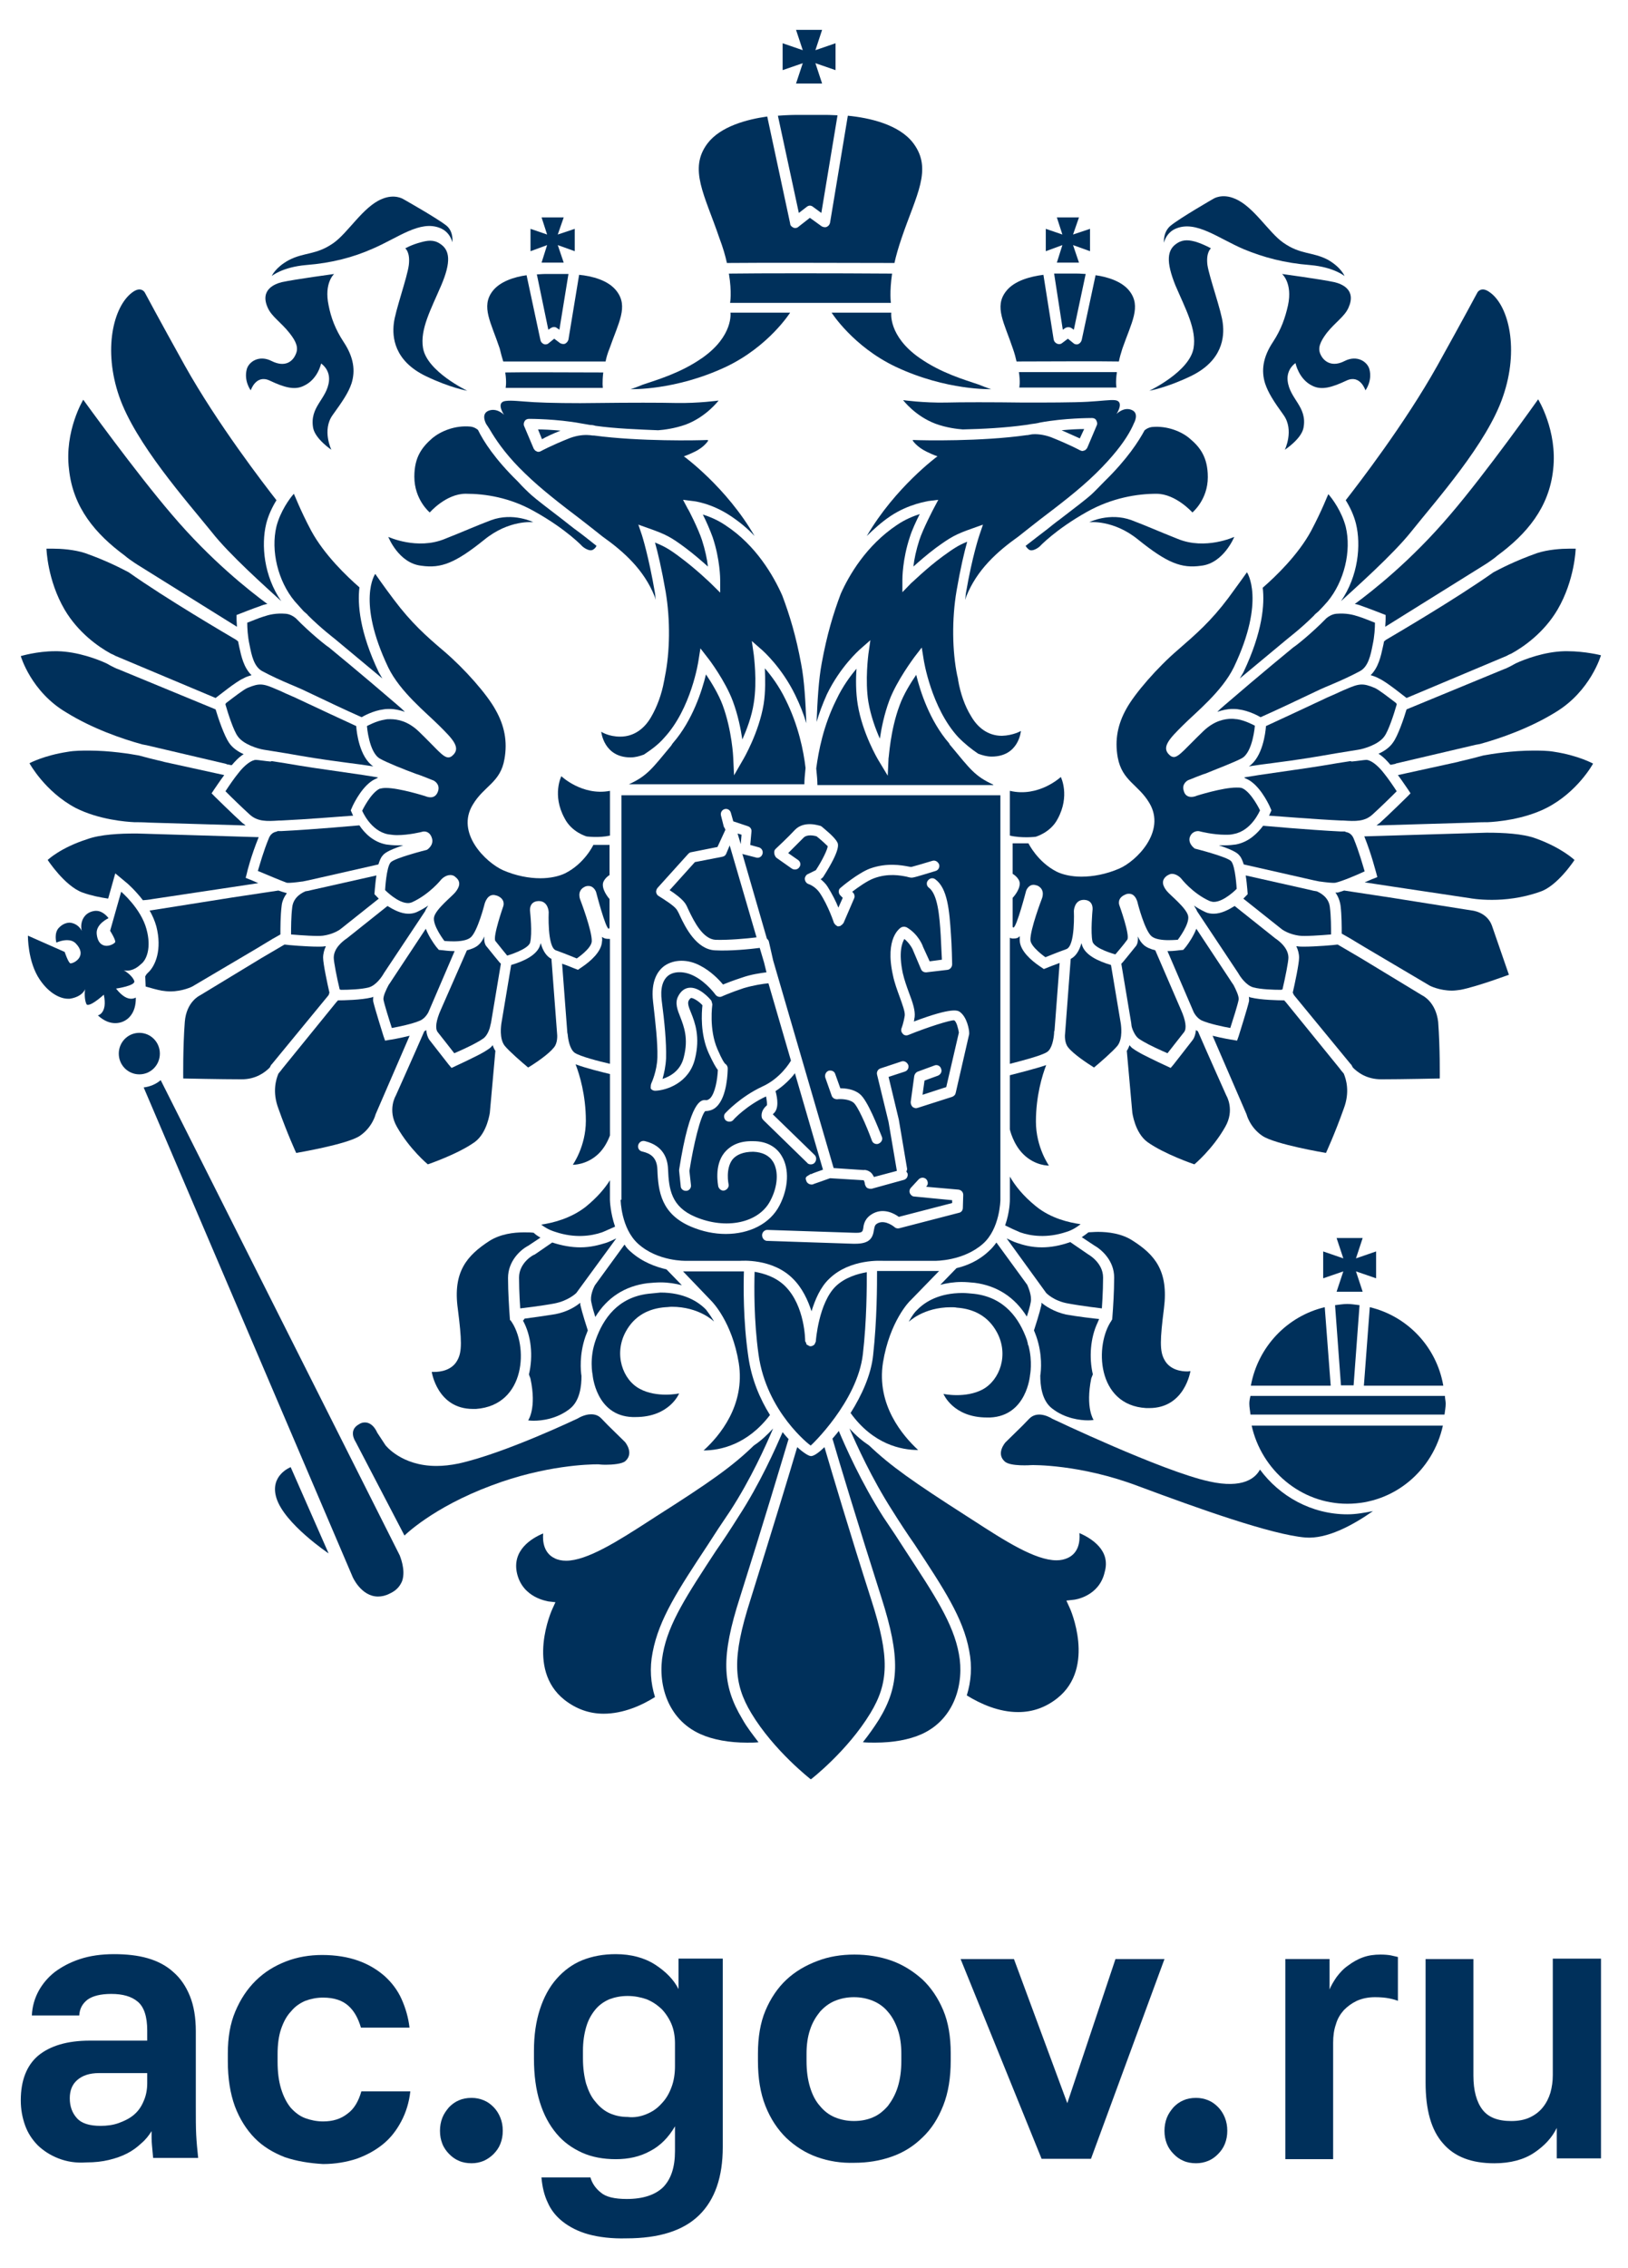 <svg width="51" height="71" viewBox="0 0 51 71" fill="none" xmlns="http://www.w3.org/2000/svg">
<g clip-path="url(#clip0_4693_34028)">
<path d="M23.205 26.422L23.23 26.128L23.106 26.09L23.205 26.422Z" fill="#00305B"/>
<path d="M22.747 26.73C22.723 26.781 22.685 26.807 22.623 26.819L21.769 26.985L20.977 27.864C21.138 27.966 21.361 28.131 21.46 28.271C21.497 28.322 21.534 28.399 21.584 28.513C21.744 28.844 22.017 29.392 22.413 29.418C22.834 29.43 23.391 29.379 23.7 29.341L22.859 26.463L22.747 26.73Z" fill="#00305B"/>
<path d="M43.308 19.212L43.407 19.25V19.364C43.407 19.377 43.407 19.466 43.395 19.619L46.502 17.683C46.502 17.683 46.539 17.658 46.601 17.62C46.712 17.543 46.824 17.467 46.91 17.39C47.826 16.715 48.532 15.887 48.656 14.69C48.792 13.48 48.185 12.5 48.185 12.5C48.185 12.5 46.563 14.792 45.425 16.117C44.212 17.543 43.011 18.486 42.441 18.906C42.528 18.919 42.602 18.944 42.664 18.97C42.887 19.046 43.308 19.212 43.308 19.212Z" fill="#00305B"/>
<path d="M35.943 35.746C36.475 36.128 37.416 36.446 37.416 36.446C37.416 36.446 37.985 35.975 38.381 35.275C38.691 34.74 38.418 34.294 38.418 34.294C38.418 34.294 37.824 32.969 37.527 32.282C37.502 32.269 37.49 32.256 37.465 32.243C37.453 32.358 37.428 32.46 37.366 32.549C37.23 32.727 36.76 33.326 36.76 33.326L36.673 33.428L36.264 33.237C35.955 33.084 35.695 32.969 35.484 32.817C35.447 32.791 35.41 32.753 35.386 32.715C35.361 32.778 35.336 32.842 35.299 32.893L35.472 34.829C35.472 34.816 35.546 35.453 35.943 35.746Z" fill="#00305B"/>
<path d="M38.801 31.299C38.826 31.198 38.714 30.968 38.64 30.828C38.566 30.726 38.516 30.637 38.504 30.624L37.477 29.071C37.39 29.3 37.242 29.516 37.155 29.631L37.068 29.733L36.932 29.746C36.92 29.746 36.771 29.771 36.598 29.771C36.586 29.771 36.586 29.771 36.573 29.771L37.378 31.643C37.378 31.656 37.477 31.873 37.662 31.949C37.897 32.051 38.331 32.14 38.541 32.178C38.628 31.911 38.776 31.439 38.801 31.299Z" fill="#00305B"/>
<path d="M42.145 21.582C42.046 21.62 41.947 21.671 41.86 21.709C41.724 21.773 41.588 21.824 41.489 21.875C40.697 22.244 40.189 22.486 39.657 22.728V22.753C39.644 22.919 39.558 23.696 39.124 23.989C39.372 23.951 39.632 23.912 39.855 23.887C40.746 23.772 41.192 23.696 41.848 23.581L42.553 23.467C42.727 23.441 43.197 23.301 43.37 23.046C43.494 22.881 43.667 22.358 43.754 22.053C43.754 22.027 43.742 22.015 43.729 22.002C43.494 21.824 43.185 21.582 43.061 21.531C42.69 21.378 42.578 21.391 42.145 21.582Z" fill="#00305B"/>
<path d="M42.096 33.606C42.046 33.542 41.996 33.491 41.984 33.466L40.276 31.364L40.239 31.326V31.313C40.053 31.313 39.496 31.301 39.187 31.224C39.162 31.224 39.149 31.211 39.125 31.199C39.125 31.25 39.137 31.301 39.125 31.352C39.075 31.568 38.815 32.396 38.803 32.434L38.753 32.574L38.617 32.549C38.592 32.549 38.295 32.498 37.986 32.421L39.05 34.879C39.05 34.879 39.149 35.287 39.546 35.554C39.942 35.822 41.538 36.089 41.538 36.089C41.538 36.089 41.811 35.503 42.096 34.701C42.294 34.179 42.17 33.784 42.096 33.606Z" fill="#00305B"/>
<path d="M36.191 29.746C36.042 29.708 35.919 29.657 35.832 29.581C35.758 29.517 35.696 29.428 35.646 29.313C35.659 29.517 35.609 29.593 35.56 29.644C35.461 29.772 35.176 30.116 35.176 30.116L35.127 30.167L35.436 32.013L35.448 32.115C35.461 32.192 35.547 32.421 35.671 32.51C35.857 32.637 36.092 32.752 36.401 32.892L36.574 32.968C36.711 32.79 36.995 32.434 37.094 32.306C37.181 32.192 37.144 31.937 36.995 31.606L36.191 29.746Z" fill="#00305B"/>
<path d="M38.357 22.078C38.283 22.142 38.209 22.205 38.134 22.282C38.283 22.231 38.444 22.192 38.605 22.192C38.679 22.192 38.741 22.192 38.803 22.205C39.125 22.243 39.446 22.422 39.483 22.447H39.496C40.041 22.205 40.548 21.963 41.353 21.581C41.464 21.53 41.588 21.479 41.736 21.416C42.009 21.301 42.318 21.161 42.603 21.008C42.863 20.868 42.937 20.511 42.999 20.193C43.061 19.913 43.073 19.645 43.073 19.492C42.937 19.442 42.702 19.34 42.566 19.301C42.38 19.238 42.17 19.187 41.86 19.212C41.736 19.225 41.625 19.289 41.551 19.352C41.08 19.836 40.56 20.244 40.523 20.257C40.523 20.257 39.496 21.097 38.357 22.078Z" fill="#00305B"/>
<path d="M44.558 31.16L42.627 29.989L41.909 29.568H41.884C41.81 29.581 41.216 29.632 40.845 29.632C40.758 29.632 40.696 29.632 40.634 29.619C40.622 29.619 40.622 29.619 40.609 29.619C40.659 29.721 40.696 29.849 40.696 29.976C40.696 30.167 40.56 30.804 40.498 31.071L40.535 31.148L42.305 33.3L42.318 33.313L42.33 33.325C42.33 33.325 42.355 33.364 42.38 33.415C42.528 33.567 42.813 33.784 43.271 33.784C43.914 33.784 45.103 33.758 45.103 33.758C45.103 33.758 45.115 32.803 45.053 31.988C44.979 31.351 44.558 31.16 44.558 31.16Z" fill="#00305B"/>
<path d="M46.736 28.97C46.575 28.537 46.105 28.499 46.105 28.499L43.53 28.091L42.107 27.875C42.032 27.9 41.958 27.925 41.909 27.938C41.884 27.938 41.859 27.938 41.834 27.938C41.909 28.04 41.971 28.18 41.995 28.346C42.032 28.651 42.032 29.021 42.032 29.224L42.28 29.365L42.788 29.67L44.793 30.855C44.793 30.855 45.09 31.008 45.486 31.008C45.573 31.008 45.66 30.995 45.758 30.982C46.278 30.88 47.269 30.511 47.269 30.511C47.269 30.511 46.848 29.288 46.736 28.97Z" fill="#00305B"/>
<path d="M44.2 16.652C45.004 15.645 46.589 13.875 47.084 12.41C47.592 10.945 47.27 9.595 46.688 9.162C46.589 9.086 46.515 9.06 46.453 9.06C46.329 9.06 46.279 9.162 46.279 9.162C46.279 9.162 45.858 9.952 45.029 11.442C44.002 13.276 42.553 15.149 42.157 15.658C42.294 15.875 42.417 16.142 42.479 16.397C42.64 17.059 42.553 18.027 42.009 18.817C42.467 18.397 43.63 17.365 44.2 16.652Z" fill="#00305B"/>
<path d="M49.324 26.919C49.324 26.919 48.928 26.537 48.111 26.244C47.703 26.091 47.059 26.065 46.626 26.065C46.589 26.065 46.551 26.065 46.551 26.065L42.739 26.18C42.974 26.766 43.098 27.288 43.11 27.314L43.147 27.454L43.023 27.505C43.011 27.505 42.9 27.555 42.751 27.619L43.593 27.747L46.056 28.116C46.056 28.116 46.316 28.167 46.737 28.167C47.133 28.167 47.678 28.116 48.247 27.912C48.792 27.734 49.324 26.919 49.324 26.919Z" fill="#00305B"/>
<path d="M34.272 33.415C34.457 33.262 34.853 32.918 35.002 32.74C35.188 32.511 35.113 32.078 35.113 32.052L34.804 30.206C34.42 30.091 33.975 29.9 33.888 29.556C33.888 29.543 33.888 29.531 33.876 29.531C33.801 29.785 33.69 29.938 33.542 30.015L33.368 32.32C33.356 32.409 33.344 32.651 33.467 32.791C33.628 32.995 34.049 33.275 34.272 33.415Z" fill="#00305B"/>
<path d="M41.698 29.25C41.698 29.046 41.698 28.69 41.661 28.397C41.624 28.053 41.302 27.925 41.253 27.9C41.166 27.887 41.104 27.875 41.067 27.862L39.024 27.403C39.049 27.556 39.062 27.709 39.074 27.836L39.086 27.989L38.987 28.091C38.975 28.104 38.963 28.116 38.95 28.129L40.151 29.084C40.163 29.084 40.163 29.097 40.188 29.11C40.25 29.148 40.423 29.25 40.696 29.288C40.856 29.314 41.389 29.276 41.698 29.25Z" fill="#00305B"/>
<path d="M38.022 28.601C37.936 28.601 37.837 28.588 37.762 28.55C37.626 28.486 37.515 28.423 37.403 28.346C37.44 28.41 37.478 28.461 37.502 28.525L38.79 30.461C38.852 30.575 39.037 30.843 39.26 30.906C39.495 30.97 39.891 30.983 40.127 30.983C40.151 30.983 40.164 30.97 40.176 30.97C40.263 30.601 40.362 30.104 40.362 29.977C40.362 29.671 40.065 29.454 39.978 29.391C39.953 29.378 39.941 29.365 39.941 29.365L38.678 28.359C38.493 28.474 38.257 28.601 38.022 28.601Z" fill="#00305B"/>
<path d="M38.951 21.046C38.914 21.11 38.877 21.174 38.839 21.237C39.681 20.537 40.325 20.002 40.325 20.002C40.337 19.989 40.758 19.671 41.167 19.263C41.179 19.238 41.228 19.2 41.303 19.136C41.402 19.034 41.501 18.932 41.587 18.83C42.107 18.206 42.343 17.251 42.157 16.487C42.033 16.016 41.748 15.621 41.612 15.468C41.6 15.481 41.414 15.977 41.068 16.627C40.659 17.378 39.953 18.053 39.557 18.397C39.619 18.907 39.557 19.773 38.951 21.046Z" fill="#00305B"/>
<path d="M49.101 20.384C49.076 20.384 49.039 20.384 49.014 20.384C48.383 20.397 47.752 20.639 47.48 20.766C47.281 20.881 47.133 20.944 47.12 20.944L44.063 22.205C43.976 22.498 43.791 23.033 43.642 23.237C43.531 23.402 43.357 23.517 43.184 23.593C43.345 23.695 43.469 23.835 43.555 23.937H43.58L43.704 23.912C43.716 23.912 43.716 23.912 43.729 23.899L46.229 23.313C46.242 23.313 46.291 23.3 46.365 23.288C47.009 23.11 47.925 22.791 48.73 22.294C49.831 21.632 50.153 20.511 50.153 20.511C50.153 20.511 49.658 20.384 49.101 20.384Z" fill="#00305B"/>
<path d="M43.197 21.237C43.432 21.339 43.989 21.797 44.063 21.848L47.182 20.537C47.195 20.537 47.244 20.498 47.343 20.46C47.739 20.244 48.371 19.798 48.792 19.084C49.336 18.155 49.361 17.174 49.361 17.174C49.361 17.174 49.287 17.174 49.163 17.174C48.915 17.174 48.495 17.2 48.148 17.314C47.43 17.569 46.984 17.811 46.786 17.913C45.598 18.753 43.679 19.874 43.419 20.027L43.357 20.078C43.345 20.142 43.333 20.205 43.32 20.256C43.258 20.537 43.184 20.893 42.937 21.135C43.023 21.16 43.11 21.186 43.197 21.237Z" fill="#00305B"/>
<path d="M38.715 26.434C38.616 26.447 38.504 26.46 38.381 26.46C38.319 26.46 38.245 26.46 38.183 26.46C38.69 26.625 38.789 26.727 38.826 26.778C38.888 26.842 38.925 26.944 38.962 27.058L41.154 27.555C41.215 27.568 41.277 27.581 41.339 27.593C41.339 27.593 41.339 27.593 41.352 27.593C41.537 27.619 41.748 27.644 41.834 27.631C42.02 27.593 42.478 27.402 42.75 27.275C42.688 27.071 42.577 26.664 42.404 26.243C42.317 26.04 42.156 26.052 42.156 26.04C42.144 26.04 42.144 26.027 42.131 26.027C42.107 26.027 42.094 26.027 42.069 26.027H42.008C40.968 25.976 39.594 25.849 39.581 25.849H39.569C39.396 26.078 39.123 26.358 38.715 26.434Z" fill="#00305B"/>
<path d="M48.693 23.533C48.483 23.495 48.247 23.495 48.025 23.495C47.381 23.495 46.737 23.597 46.465 23.648C46.007 23.775 45.685 23.839 45.66 23.852L43.803 24.259C43.803 24.259 43.803 24.259 43.791 24.259C43.952 24.476 44.1 24.705 44.113 24.718L44.187 24.832L44.088 24.934C44.088 24.934 43.519 25.494 43.222 25.762C43.184 25.787 43.147 25.813 43.123 25.838L46.143 25.749C46.143 25.749 46.316 25.736 46.589 25.736C46.601 25.736 46.613 25.736 46.613 25.736C46.861 25.724 47.715 25.66 48.445 25.291C49.423 24.794 49.906 23.902 49.906 23.902C49.906 23.902 49.448 23.648 48.693 23.533Z" fill="#00305B"/>
<path d="M39.063 24.385C39.446 24.563 39.719 25.123 39.768 25.225L39.83 25.365L39.768 25.505C39.768 25.505 39.756 25.518 39.756 25.531C40.127 25.556 41.179 25.645 42.021 25.684H42.083C42.455 25.709 42.752 25.722 42.999 25.493C43.209 25.302 43.581 24.945 43.754 24.767C43.655 24.614 43.482 24.359 43.346 24.194C43.16 23.952 42.937 23.786 42.801 23.786C42.739 23.786 42.504 23.824 42.343 23.837C42.331 23.837 42.318 23.824 42.306 23.824L41.897 23.888C41.229 24.003 40.796 24.066 39.892 24.194C39.607 24.232 39.285 24.283 38.976 24.334C39.013 24.372 39.038 24.372 39.063 24.385Z" fill="#00305B"/>
<path d="M7.51 19.212L7.411 19.25V19.364C7.411 19.377 7.411 19.466 7.423 19.619L4.316 17.683C4.316 17.683 4.279 17.658 4.217 17.619C4.105 17.543 3.994 17.467 3.907 17.39C2.991 16.715 2.286 15.887 2.162 14.69C2.013 13.493 2.608 12.512 2.608 12.512C2.608 12.512 4.254 14.792 5.393 16.117C6.606 17.543 7.807 18.486 8.376 18.906C8.289 18.919 8.215 18.944 8.153 18.97C7.93 19.046 7.51 19.212 7.51 19.212Z" fill="#00305B"/>
<path d="M14.875 35.746C14.343 36.128 13.402 36.446 13.402 36.446C13.402 36.446 12.833 35.975 12.436 35.275C12.127 34.74 12.399 34.294 12.399 34.294C12.399 34.294 12.993 32.969 13.291 32.282C13.315 32.269 13.328 32.256 13.352 32.243C13.365 32.358 13.39 32.46 13.451 32.549C13.588 32.727 14.058 33.326 14.058 33.326L14.145 33.428L14.553 33.237C14.863 33.084 15.123 32.969 15.333 32.817C15.37 32.791 15.407 32.753 15.432 32.715C15.457 32.778 15.482 32.842 15.519 32.893L15.345 34.829C15.345 34.816 15.271 35.453 14.875 35.746Z" fill="#00305B"/>
<path d="M12.015 31.299C11.99 31.198 12.101 30.968 12.176 30.828C12.25 30.726 12.299 30.637 12.312 30.624L13.339 29.071C13.426 29.3 13.574 29.516 13.661 29.631L13.747 29.733L13.883 29.746C13.896 29.746 14.044 29.771 14.218 29.771C14.23 29.771 14.23 29.771 14.242 29.771L13.438 31.643C13.438 31.656 13.339 31.873 13.153 31.949C12.918 32.051 12.485 32.14 12.275 32.178C12.188 31.911 12.04 31.439 12.015 31.299Z" fill="#00305B"/>
<path d="M8.673 21.582C8.772 21.62 8.871 21.671 8.957 21.709C9.094 21.773 9.23 21.824 9.329 21.875C10.121 22.244 10.629 22.486 11.161 22.728V22.753C11.173 22.919 11.26 23.696 11.693 23.989C11.445 23.951 11.186 23.912 10.963 23.887C10.072 23.772 9.626 23.696 8.97 23.581L8.264 23.467C8.091 23.441 7.62 23.301 7.447 23.046C7.323 22.881 7.15 22.358 7.063 22.053C7.063 22.027 7.076 22.015 7.088 22.002C7.323 21.824 7.633 21.582 7.757 21.531C8.128 21.378 8.239 21.391 8.673 21.582Z" fill="#00305B"/>
<path d="M8.722 33.606C8.771 33.542 8.821 33.491 8.833 33.466L10.541 31.364L10.579 31.326V31.313C10.764 31.313 11.321 31.301 11.631 31.224C11.655 31.224 11.668 31.211 11.693 31.199C11.693 31.25 11.68 31.301 11.693 31.352C11.742 31.568 12.002 32.396 12.014 32.434L12.064 32.574L12.2 32.549C12.225 32.549 12.522 32.498 12.832 32.421L11.767 34.879C11.767 34.879 11.668 35.287 11.272 35.554C10.876 35.822 9.279 36.089 9.279 36.089C9.279 36.089 9.006 35.503 8.722 34.701C8.524 34.179 8.647 33.784 8.722 33.606Z" fill="#00305B"/>
<path d="M14.627 29.746C14.775 29.708 14.899 29.657 14.986 29.581C15.06 29.517 15.122 29.428 15.171 29.313C15.159 29.517 15.209 29.593 15.258 29.644C15.357 29.772 15.642 30.116 15.642 30.116L15.691 30.167L15.382 32.013L15.357 32.115C15.345 32.192 15.27 32.421 15.134 32.51C14.949 32.637 14.713 32.752 14.404 32.892L14.231 32.968C14.095 32.79 13.81 32.434 13.711 32.306C13.624 32.192 13.662 31.937 13.81 31.606L14.627 29.746Z" fill="#00305B"/>
<path d="M12.461 22.078C12.535 22.142 12.609 22.205 12.684 22.282C12.535 22.231 12.374 22.192 12.213 22.192C12.139 22.192 12.077 22.192 12.015 22.205C11.693 22.243 11.372 22.422 11.335 22.447H11.322C10.777 22.205 10.27 21.963 9.465 21.581C9.354 21.53 9.23 21.479 9.082 21.416C8.809 21.301 8.5 21.161 8.215 21.008C7.955 20.868 7.881 20.511 7.819 20.193C7.757 19.913 7.745 19.645 7.745 19.492C7.881 19.442 8.116 19.34 8.252 19.301C8.438 19.238 8.648 19.187 8.958 19.212C9.082 19.225 9.193 19.289 9.267 19.352C9.738 19.836 10.258 20.244 10.295 20.257C10.295 20.257 11.322 21.097 12.461 22.078Z" fill="#00305B"/>
<path d="M6.26 31.16L8.191 29.989L8.909 29.568H8.933C9.008 29.581 9.602 29.632 9.973 29.632C10.06 29.632 10.122 29.632 10.184 29.619C10.196 29.619 10.196 29.619 10.209 29.619C10.159 29.721 10.122 29.849 10.122 29.976C10.122 30.167 10.258 30.804 10.32 31.071L10.295 31.148L8.525 33.3L8.513 33.313L8.5 33.325C8.5 33.325 8.475 33.364 8.451 33.415C8.302 33.567 8.017 33.784 7.572 33.784C6.928 33.784 5.74 33.758 5.74 33.758C5.74 33.758 5.727 32.803 5.789 31.988C5.839 31.351 6.26 31.16 6.26 31.16Z" fill="#00305B"/>
<path d="M6.631 16.652C5.826 15.658 4.242 13.875 3.734 12.41C3.227 10.945 3.549 9.608 4.131 9.162C4.23 9.086 4.304 9.06 4.366 9.06C4.49 9.06 4.539 9.162 4.539 9.162C4.539 9.162 4.96 9.952 5.789 11.442C6.817 13.276 8.265 15.149 8.661 15.658C8.525 15.875 8.401 16.142 8.339 16.397C8.178 17.059 8.265 18.027 8.81 18.817C8.352 18.397 7.188 17.365 6.631 16.652Z" fill="#00305B"/>
<path d="M16.545 33.415C16.36 33.262 15.963 32.918 15.815 32.74C15.629 32.511 15.704 32.078 15.704 32.052L16.013 30.206C16.397 30.091 16.842 29.9 16.929 29.556C16.929 29.543 16.929 29.531 16.941 29.531C17.015 29.785 17.127 29.938 17.275 30.015L17.449 32.32C17.461 32.409 17.473 32.651 17.35 32.791C17.189 32.995 16.78 33.275 16.545 33.415Z" fill="#00305B"/>
<path d="M9.118 29.25C9.118 29.046 9.118 28.69 9.155 28.397C9.192 28.053 9.514 27.925 9.564 27.9C9.65 27.887 9.712 27.875 9.749 27.862L11.792 27.403C11.767 27.556 11.755 27.709 11.742 27.836L11.73 27.989L11.829 28.091C11.841 28.104 11.854 28.116 11.866 28.129L10.665 29.084C10.653 29.084 10.653 29.097 10.628 29.11C10.566 29.148 10.393 29.25 10.121 29.288C9.96 29.314 9.428 29.276 9.118 29.25Z" fill="#00305B"/>
<path d="M12.795 28.601C12.881 28.601 12.968 28.588 13.055 28.55C13.191 28.486 13.302 28.423 13.414 28.346C13.376 28.41 13.339 28.461 13.315 28.525L12.027 30.461C11.965 30.575 11.78 30.843 11.557 30.906C11.322 30.97 10.925 30.983 10.69 30.983C10.665 30.983 10.653 30.97 10.641 30.97C10.554 30.613 10.455 30.104 10.455 29.977C10.455 29.671 10.752 29.454 10.839 29.391C10.864 29.378 10.876 29.365 10.876 29.365L12.139 28.359C12.324 28.474 12.559 28.601 12.795 28.601Z" fill="#00305B"/>
<path d="M11.867 21.047C11.904 21.11 11.941 21.174 11.978 21.238C11.136 20.537 10.493 20.002 10.493 20.002C10.48 19.989 10.059 19.671 9.651 19.264C9.639 19.238 9.589 19.2 9.515 19.136C9.416 19.022 9.317 18.92 9.23 18.818C8.71 18.194 8.475 17.239 8.661 16.474C8.784 16.003 9.069 15.608 9.205 15.456C9.218 15.468 9.403 15.965 9.75 16.615C10.158 17.366 10.864 18.041 11.26 18.385C11.198 18.907 11.26 19.773 11.867 21.047Z" fill="#00305B"/>
<path d="M1.716 20.384C1.741 20.384 1.778 20.384 1.803 20.384C2.434 20.397 3.065 20.639 3.338 20.766C3.536 20.881 3.684 20.944 3.697 20.944L6.754 22.205C6.841 22.498 7.026 23.033 7.175 23.25C7.286 23.415 7.46 23.53 7.633 23.606C7.472 23.708 7.348 23.848 7.262 23.95H7.237L7.113 23.925C7.101 23.925 7.101 23.925 7.088 23.912L4.588 23.326C4.575 23.326 4.526 23.313 4.452 23.3C3.808 23.122 2.892 22.804 2.087 22.307C0.973 21.658 0.651 20.537 0.651 20.537C0.651 20.537 1.159 20.384 1.716 20.384Z" fill="#00305B"/>
<path d="M7.62 21.237C7.385 21.339 6.828 21.797 6.754 21.848L3.634 20.537C3.622 20.537 3.572 20.498 3.473 20.46C3.077 20.244 2.446 19.798 2.025 19.084C1.48 18.155 1.456 17.174 1.456 17.174C1.456 17.174 1.53 17.174 1.654 17.174C1.901 17.174 2.322 17.2 2.669 17.314C3.387 17.569 3.832 17.811 4.03 17.913C5.219 18.753 7.137 19.874 7.397 20.027L7.459 20.078C7.472 20.142 7.484 20.205 7.496 20.256C7.558 20.537 7.632 20.893 7.88 21.135C7.793 21.16 7.707 21.186 7.62 21.237Z" fill="#00305B"/>
<path d="M12.101 26.434C12.2 26.447 12.312 26.46 12.435 26.46C12.497 26.46 12.572 26.46 12.633 26.46C12.126 26.625 12.027 26.727 11.99 26.778C11.928 26.842 11.891 26.944 11.854 27.058L9.663 27.555C9.601 27.568 9.539 27.581 9.477 27.593C9.477 27.593 9.477 27.593 9.465 27.593C9.279 27.619 9.068 27.644 8.982 27.631C8.808 27.568 8.35 27.377 8.078 27.262C8.14 27.058 8.251 26.651 8.425 26.231C8.511 26.027 8.672 26.04 8.672 26.027C8.685 26.027 8.685 26.014 8.697 26.014C8.722 26.014 8.734 26.014 8.759 26.014H8.821C9.861 25.963 11.235 25.836 11.247 25.836H11.259C11.42 26.078 11.693 26.358 12.101 26.434Z" fill="#00305B"/>
<path d="M2.124 23.533C2.334 23.495 2.569 23.495 2.792 23.495C3.436 23.495 4.079 23.597 4.352 23.648C4.81 23.775 5.132 23.839 5.156 23.852L7.013 24.259C7.013 24.259 7.013 24.259 7.026 24.259C6.865 24.476 6.716 24.705 6.704 24.718L6.629 24.832L6.728 24.934C6.728 24.934 7.298 25.494 7.595 25.762C7.632 25.787 7.669 25.813 7.694 25.838L4.674 25.749C4.674 25.749 4.5 25.736 4.228 25.736C4.216 25.736 4.203 25.736 4.203 25.736C3.956 25.724 3.101 25.66 2.371 25.291C1.406 24.781 0.923 23.89 0.923 23.89C0.923 23.89 1.368 23.648 2.124 23.533Z" fill="#00305B"/>
<path d="M11.755 24.385C11.371 24.563 11.099 25.123 11.049 25.225L10.988 25.365L11.049 25.505C11.049 25.505 11.062 25.518 11.062 25.531C10.69 25.556 9.638 25.645 8.797 25.684H8.735C8.363 25.709 8.066 25.722 7.819 25.493C7.608 25.302 7.237 24.945 7.063 24.767C7.162 24.614 7.336 24.359 7.472 24.194C7.658 23.952 7.88 23.786 8.017 23.786C8.079 23.786 8.314 23.824 8.475 23.837C8.487 23.837 8.499 23.824 8.512 23.824L8.92 23.888C9.589 24.003 10.022 24.066 10.926 24.194C11.21 24.232 11.532 24.283 11.842 24.334C11.805 24.372 11.78 24.372 11.755 24.385Z" fill="#00305B"/>
<path d="M38.666 16.805C38.666 16.805 37.763 17.225 36.896 16.869C36.253 16.614 35.919 16.461 35.448 16.283C34.755 16.028 34.123 16.346 34.123 16.346C34.123 16.346 34.879 16.257 35.658 16.894C36.562 17.62 37.008 17.798 37.627 17.709C38.332 17.633 38.666 16.805 38.666 16.805Z" fill="#00305B"/>
<path d="M31.845 11.315C32.699 11.315 34.42 11.302 35.051 11.315C35.076 11.188 35.113 11.06 35.162 10.907C35.447 10.092 35.757 9.596 35.385 9.112C35.15 8.806 34.692 8.666 34.321 8.615L33.887 10.64C33.875 10.691 33.838 10.742 33.788 10.767C33.764 10.78 33.751 10.78 33.726 10.78C33.689 10.78 33.652 10.767 33.627 10.742L33.454 10.602L33.268 10.742C33.219 10.78 33.157 10.78 33.108 10.755C33.058 10.729 33.021 10.691 33.008 10.627L32.687 8.602C32.291 8.653 31.771 8.78 31.511 9.124C31.139 9.608 31.461 10.105 31.733 10.92C31.783 11.06 31.82 11.2 31.845 11.315Z" fill="#00305B"/>
<path d="M33.294 10.321L33.368 10.27C33.43 10.232 33.504 10.232 33.566 10.27L33.64 10.321L34.011 8.576C33.851 8.563 33.739 8.563 33.739 8.563H33.17C33.17 8.563 33.108 8.563 33.022 8.563L33.294 10.321Z" fill="#00305B"/>
<path d="M34.989 11.647C34.407 11.647 33.021 11.647 31.919 11.647C31.968 11.965 31.931 12.131 31.931 12.131H33.392H33.516H34.976C34.976 12.143 34.939 11.978 34.989 11.647Z" fill="#00305B"/>
<path d="M17.177 10.321L17.252 10.27C17.313 10.232 17.388 10.219 17.45 10.27L17.524 10.321L17.808 8.576C17.722 8.576 17.66 8.576 17.66 8.576H17.091C17.091 8.576 16.979 8.576 16.818 8.589L17.177 10.321Z" fill="#00305B"/>
<path d="M15.765 11.315C16.397 11.315 18.117 11.315 18.971 11.315C18.996 11.188 19.033 11.06 19.095 10.907C19.38 10.092 19.689 9.596 19.318 9.112C19.058 8.768 18.538 8.64 18.142 8.602L17.808 10.627C17.795 10.678 17.758 10.729 17.709 10.755C17.659 10.78 17.597 10.767 17.548 10.742L17.362 10.602L17.189 10.742C17.164 10.767 17.127 10.78 17.09 10.78C17.065 10.78 17.053 10.78 17.028 10.767C16.979 10.742 16.941 10.704 16.929 10.64L16.496 8.615C16.124 8.666 15.666 8.806 15.431 9.112C15.06 9.596 15.382 10.092 15.654 10.907C15.691 11.06 15.728 11.2 15.765 11.315Z" fill="#00305B"/>
<path d="M18.898 11.659C17.796 11.659 16.397 11.646 15.828 11.659C15.877 11.977 15.84 12.142 15.84 12.142H17.301H17.424H18.885C18.885 12.142 18.86 11.977 18.898 11.659Z" fill="#00305B"/>
<path d="M22.772 8.232C23.849 8.219 26.845 8.232 28.02 8.232C28.07 8.003 28.144 7.748 28.243 7.455C28.701 6.105 29.221 5.303 28.615 4.488C28.169 3.889 27.216 3.685 26.56 3.622L26.003 6.971C25.99 7.035 25.953 7.073 25.904 7.099C25.854 7.124 25.792 7.111 25.743 7.086L25.371 6.818L25.012 7.099C24.988 7.124 24.951 7.137 24.913 7.137C24.901 7.137 24.876 7.137 24.852 7.124C24.802 7.099 24.753 7.06 24.753 6.997L24.035 3.647C23.403 3.736 22.574 3.953 22.165 4.488C21.559 5.29 22.079 6.105 22.537 7.455C22.648 7.748 22.722 8.003 22.772 8.232Z" fill="#00305B"/>
<path d="M25.025 6.666L25.272 6.475C25.334 6.424 25.408 6.424 25.47 6.475L25.73 6.666L26.237 3.609C26.015 3.597 25.878 3.597 25.878 3.597H24.926C24.926 3.597 24.703 3.597 24.369 3.622L25.025 6.666Z" fill="#00305B"/>
<path d="M27.946 8.564C26.114 8.551 23.775 8.551 22.834 8.564C22.933 9.163 22.871 9.481 22.871 9.481H25.285H25.495H27.909C27.909 9.481 27.86 9.163 27.946 8.564Z" fill="#00305B"/>
<path d="M12.164 16.805C12.164 16.805 13.068 17.225 13.934 16.869C14.578 16.614 14.912 16.461 15.383 16.283C16.076 16.028 16.707 16.346 16.707 16.346C16.707 16.346 15.952 16.257 15.172 16.894C14.268 17.62 13.823 17.798 13.204 17.709C12.486 17.633 12.164 16.805 12.164 16.805Z" fill="#00305B"/>
<path d="M25.904 21.733C26.325 20.867 26.907 20.358 26.932 20.332L27.266 20.039L27.204 20.473C27.204 20.485 27.093 21.3 27.204 21.975C27.278 22.408 27.427 22.816 27.563 23.121C27.613 22.79 27.699 22.357 27.86 21.924C28.095 21.3 28.615 20.613 28.64 20.574L28.875 20.269L28.937 20.651C28.937 20.663 29.172 22.154 30.014 23.07C30.212 23.274 30.435 23.453 30.645 23.593C30.782 23.644 30.918 23.682 31.066 23.682C31.92 23.682 31.982 22.88 31.982 22.88C31.982 22.88 31.747 23.02 31.388 23.032C30.942 23.032 30.621 22.765 30.423 22.421C30.224 22.103 30.088 21.708 30.014 21.288C30.014 21.288 30.014 21.288 30.014 21.275C30.014 21.262 30.014 21.237 30.002 21.224C30.002 21.198 30.002 21.186 29.989 21.16C29.828 20.383 29.816 19.377 29.965 18.498C30.088 17.785 30.212 17.263 30.299 16.957C30.014 17.072 29.866 17.174 29.531 17.416C29.011 17.798 28.553 18.256 28.541 18.256L28.269 18.537V18.142C28.269 18.116 28.269 17.505 28.504 16.805C28.566 16.601 28.702 16.308 28.813 16.091C28.615 16.155 28.355 16.257 28.095 16.435C27.142 17.072 26.598 18.002 26.338 18.587C26.102 19.212 25.904 19.874 25.743 20.753C25.644 21.275 25.607 21.95 25.582 22.599C25.657 22.332 25.768 22.039 25.904 21.733Z" fill="#00305B"/>
<path d="M33.963 13.43C33.789 13.43 33.53 13.442 33.257 13.468C33.517 13.583 33.715 13.672 33.827 13.723L33.963 13.43Z" fill="#00305B"/>
<path d="M29.307 13.264C29.654 13.391 29.988 13.429 30.161 13.442C30.78 13.429 31.498 13.391 32.13 13.302C32.154 13.302 32.216 13.289 32.29 13.276C32.389 13.264 32.489 13.251 32.587 13.225C33.343 13.085 34.172 13.085 34.209 13.085C34.271 13.085 34.321 13.111 34.345 13.162C34.37 13.213 34.382 13.264 34.358 13.314L34.061 14.015C34.036 14.053 34.011 14.091 33.962 14.104C33.949 14.104 33.924 14.117 33.912 14.117C33.887 14.117 33.85 14.104 33.825 14.091C33.825 14.091 33.528 13.926 32.922 13.684C32.674 13.595 32.464 13.582 32.328 13.595C32.278 13.607 32.241 13.607 32.191 13.62C32.179 13.62 32.167 13.62 32.167 13.62C30.731 13.824 28.911 13.786 28.626 13.773C28.614 13.773 28.589 13.773 28.589 13.786C28.589 13.786 28.713 13.989 29.035 14.142C29.27 14.257 29.369 14.282 29.369 14.282C29.369 14.282 28.045 15.25 27.153 16.779C27.376 16.562 27.611 16.346 27.896 16.154C28.49 15.76 29.06 15.696 29.084 15.683L29.394 15.645L29.245 15.925C29.245 15.925 28.911 16.562 28.8 16.906C28.701 17.212 28.639 17.504 28.614 17.734C28.8 17.568 29.047 17.352 29.32 17.148C29.778 16.817 29.926 16.727 30.471 16.537L30.793 16.422L30.681 16.753C30.681 16.753 30.458 17.403 30.26 18.561C30.248 18.625 30.248 18.702 30.236 18.778C30.248 18.74 30.26 18.702 30.273 18.663C30.607 17.836 31.226 17.275 31.907 16.791C32.117 16.626 32.34 16.447 32.587 16.256C33.157 15.823 33.813 15.327 34.333 14.817C34.853 14.308 35.175 13.887 35.36 13.569C35.472 13.378 35.521 13.251 35.521 13.251C35.521 13.251 35.707 12.932 35.447 12.83C35.199 12.729 34.977 12.958 34.977 12.958C34.977 12.958 35.249 12.55 34.915 12.525C34.766 12.512 34.519 12.55 34.073 12.576C33.627 12.601 32.786 12.601 32.068 12.601C31.09 12.588 30.087 12.588 29.629 12.601C28.923 12.614 28.292 12.525 28.292 12.525C28.292 12.525 28.663 13.021 29.307 13.264Z" fill="#00305B"/>
<path d="M34.594 15.074C34.42 15.252 34.272 15.405 34.173 15.494C34.049 15.608 33.616 15.94 33.183 16.271C33.059 16.36 32.935 16.462 32.824 16.551C32.576 16.742 32.341 16.92 32.13 17.086C32.143 17.111 32.167 17.149 32.229 17.201C32.353 17.29 32.564 17.111 32.564 17.111C32.564 17.111 33.059 16.576 34.061 16.016C34.841 15.583 35.621 15.456 36.228 15.456C36.834 15.456 37.354 16.041 37.354 16.041C37.354 16.041 37.837 15.647 37.837 14.934C37.837 14.309 37.589 13.991 37.267 13.724C37.032 13.52 36.574 13.316 36.079 13.367C35.992 13.38 35.918 13.418 35.856 13.469C35.671 13.813 35.312 14.373 34.594 15.074Z" fill="#00305B"/>
<path d="M17.56 13.48C17.288 13.455 17.028 13.442 16.855 13.442L16.979 13.748C17.115 13.671 17.3 13.582 17.56 13.48Z" fill="#00305B"/>
<path d="M13.463 16.041C13.463 16.041 13.97 15.455 14.589 15.455C15.196 15.455 15.976 15.57 16.756 16.016C17.758 16.576 18.253 17.111 18.253 17.111C18.253 17.111 18.464 17.289 18.587 17.2C18.649 17.162 18.674 17.111 18.686 17.086C18.476 16.92 18.241 16.729 17.993 16.551C17.882 16.462 17.758 16.372 17.634 16.27C17.201 15.939 16.768 15.608 16.644 15.493C16.545 15.404 16.384 15.252 16.223 15.073C15.505 14.373 15.146 13.812 14.973 13.456C14.911 13.405 14.837 13.367 14.75 13.354C14.243 13.303 13.797 13.507 13.549 13.71C13.228 13.991 12.98 14.296 12.98 14.921C12.98 15.646 13.463 16.041 13.463 16.041Z" fill="#00305B"/>
<path d="M22.735 16.448C22.475 16.27 22.215 16.168 22.017 16.105C22.128 16.321 22.252 16.614 22.326 16.818C22.561 17.518 22.561 18.13 22.561 18.155V18.55L22.277 18.27C22.277 18.27 21.806 17.811 21.287 17.429C20.965 17.187 20.804 17.098 20.519 16.983C20.606 17.289 20.729 17.811 20.853 18.524C21.002 19.403 20.989 20.409 20.828 21.186C20.828 21.212 20.816 21.224 20.816 21.25C20.816 21.263 20.816 21.288 20.804 21.301C20.804 21.301 20.804 21.301 20.804 21.314C20.729 21.734 20.581 22.129 20.395 22.447C20.197 22.791 19.875 23.058 19.43 23.058C19.058 23.058 18.835 22.905 18.835 22.905C18.835 22.905 18.91 23.708 19.752 23.708C19.9 23.708 20.036 23.67 20.172 23.619C20.383 23.479 20.618 23.313 20.804 23.097C21.658 22.18 21.881 20.689 21.881 20.677L21.942 20.295L22.178 20.6C22.203 20.626 22.722 21.314 22.958 21.95C23.119 22.383 23.205 22.816 23.255 23.148C23.391 22.842 23.552 22.422 23.614 22.001C23.725 21.326 23.614 20.511 23.614 20.498L23.552 20.066L23.886 20.358C23.911 20.384 24.492 20.893 24.913 21.759C25.062 22.065 25.173 22.345 25.26 22.638C25.235 21.976 25.198 21.301 25.099 20.791C24.938 19.913 24.74 19.263 24.505 18.639C24.233 18.028 23.688 17.073 22.735 16.448Z" fill="#00305B"/>
<path d="M15.418 13.569C15.616 13.888 15.926 14.321 16.446 14.818C16.966 15.327 17.622 15.824 18.191 16.257C18.439 16.448 18.662 16.626 18.872 16.792C19.553 17.276 20.172 17.836 20.506 18.664C20.518 18.702 20.531 18.74 20.543 18.778C20.531 18.715 20.531 18.638 20.518 18.562C20.32 17.403 20.11 16.753 20.11 16.753L19.998 16.422L20.32 16.537C20.865 16.728 21.026 16.817 21.471 17.148C21.744 17.352 21.991 17.569 22.177 17.734C22.152 17.505 22.09 17.212 21.991 16.906C21.88 16.562 21.558 15.926 21.546 15.926L21.397 15.645L21.707 15.684C21.732 15.684 22.288 15.747 22.895 16.155C23.18 16.346 23.427 16.55 23.638 16.779C22.759 15.251 21.422 14.283 21.422 14.283C21.422 14.283 21.521 14.257 21.756 14.143C22.078 13.99 22.189 13.786 22.189 13.786C22.189 13.786 22.165 13.773 22.152 13.773C21.868 13.786 20.048 13.824 18.612 13.633C18.6 13.633 18.6 13.633 18.587 13.633C18.538 13.633 18.501 13.62 18.451 13.62C18.315 13.608 18.105 13.62 17.857 13.71C17.25 13.952 16.953 14.117 16.953 14.117C16.929 14.13 16.904 14.143 16.867 14.143C16.854 14.143 16.83 14.143 16.817 14.13C16.768 14.117 16.743 14.079 16.718 14.041L16.421 13.34C16.396 13.289 16.409 13.226 16.433 13.188C16.458 13.136 16.52 13.111 16.57 13.111C16.607 13.111 17.436 13.111 18.191 13.251C18.29 13.264 18.389 13.289 18.488 13.302C18.562 13.302 18.612 13.315 18.649 13.328C19.28 13.417 19.998 13.442 20.617 13.468C20.791 13.455 21.125 13.417 21.484 13.289C22.128 13.047 22.511 12.538 22.511 12.538C22.511 12.538 21.88 12.627 21.174 12.614C20.704 12.602 19.714 12.602 18.736 12.614C18.006 12.627 17.164 12.614 16.73 12.589C16.285 12.563 16.037 12.525 15.839 12.551C15.517 12.589 15.79 12.984 15.79 12.984C15.79 12.984 15.567 12.754 15.307 12.856C15.047 12.958 15.233 13.277 15.233 13.277C15.233 13.277 15.307 13.379 15.418 13.569Z" fill="#00305B"/>
<path d="M19.751 12.181C19.751 12.181 21.15 12.232 22.747 11.48C24.084 10.844 24.752 9.787 24.752 9.787H22.883C22.883 9.787 22.982 10.513 22.004 11.2C21.311 11.684 20.58 11.888 20.135 12.041C19.825 12.168 19.751 12.181 19.751 12.181Z" fill="#00305B"/>
<path d="M12.695 7.774C12.695 7.774 12.856 7.888 12.807 8.296C12.757 8.69 12.374 9.748 12.336 10.13C12.287 10.537 12.336 11.289 13.339 11.773C14.106 12.142 14.638 12.231 14.638 12.231C14.638 12.231 13.376 11.632 13.252 10.894C13.153 10.308 13.5 9.684 13.822 8.932C14.131 8.206 14.106 7.824 13.772 7.621C13.574 7.493 13.376 7.532 13.19 7.582C12.893 7.659 12.695 7.774 12.695 7.774Z" fill="#00305B"/>
<path d="M8.513 8.64C8.513 8.64 8.847 8.36 9.59 8.296C10.394 8.233 11.063 8.055 11.669 7.787C12.474 7.443 13.155 6.883 13.786 7.138C14.108 7.265 14.17 7.583 14.17 7.583C14.17 7.583 14.219 7.252 13.984 7.061C13.675 6.819 12.635 6.233 12.635 6.233C12.635 6.233 12.362 6.055 11.954 6.233C11.372 6.475 10.902 7.29 10.444 7.609C9.899 7.991 9.528 7.889 9.045 8.144C8.624 8.373 8.513 8.64 8.513 8.64Z" fill="#00305B"/>
<path d="M10.467 8.576C10.467 8.576 9.242 8.742 8.833 8.831C8.623 8.882 8.128 9.06 8.388 9.633C8.511 9.913 8.796 10.079 9.068 10.423C9.291 10.703 9.353 10.894 9.266 11.085C9.167 11.327 8.92 11.505 8.511 11.302C8.115 11.098 7.793 11.327 7.731 11.556C7.632 11.926 7.855 12.219 7.855 12.219C7.855 12.219 8.016 11.709 8.449 11.913C8.907 12.129 9.229 12.219 9.514 12.078C9.96 11.875 10.059 11.378 10.059 11.378C10.059 11.378 10.343 11.556 10.306 11.926C10.244 12.499 9.687 12.728 9.811 13.403C9.885 13.747 10.38 14.078 10.38 14.078C10.38 14.078 10.083 13.467 10.418 12.995C10.739 12.55 10.913 12.295 11.012 12.002C11.136 11.607 11.086 11.187 10.764 10.703C10.504 10.308 10.368 9.939 10.294 9.557C10.145 8.856 10.467 8.576 10.467 8.576Z" fill="#00305B"/>
<path d="M31.053 12.181C31.053 12.181 29.654 12.232 28.057 11.48C26.72 10.844 26.052 9.787 26.052 9.787H27.921C27.921 9.787 27.822 10.513 28.8 11.2C29.493 11.684 30.223 11.888 30.669 12.041C30.978 12.168 31.053 12.181 31.053 12.181Z" fill="#00305B"/>
<path d="M37.936 7.774C37.936 7.774 37.775 7.888 37.825 8.296C37.886 8.691 38.27 9.748 38.307 10.13C38.357 10.537 38.307 11.289 37.305 11.773C36.538 12.142 36.005 12.231 36.005 12.231C36.005 12.231 37.268 11.633 37.391 10.894C37.49 10.308 37.144 9.684 36.822 8.933C36.525 8.194 36.55 7.812 36.884 7.608C37.082 7.481 37.28 7.519 37.466 7.57C37.738 7.659 37.936 7.774 37.936 7.774Z" fill="#00305B"/>
<path d="M42.12 8.641C42.12 8.641 41.786 8.361 41.044 8.297C40.239 8.234 39.583 8.056 38.964 7.801C38.159 7.457 37.478 6.897 36.847 7.151C36.525 7.279 36.463 7.597 36.463 7.597C36.463 7.597 36.426 7.266 36.674 7.062C36.971 6.82 38.011 6.222 38.011 6.222C38.011 6.222 38.283 6.043 38.691 6.222C39.273 6.464 39.744 7.279 40.202 7.597C40.746 7.979 41.118 7.877 41.6 8.132C42.021 8.374 42.12 8.641 42.12 8.641Z" fill="#00305B"/>
<path d="M40.163 8.576C40.163 8.576 41.389 8.742 41.797 8.831C42.02 8.882 42.503 9.06 42.243 9.633C42.119 9.913 41.835 10.079 41.562 10.423C41.352 10.703 41.278 10.894 41.364 11.085C41.463 11.314 41.723 11.505 42.119 11.302C42.515 11.098 42.837 11.327 42.899 11.556C42.998 11.926 42.775 12.219 42.775 12.219C42.775 12.219 42.614 11.709 42.181 11.913C41.723 12.129 41.401 12.219 41.117 12.078C40.683 11.875 40.584 11.365 40.584 11.365C40.584 11.365 40.3 11.544 40.337 11.913C40.399 12.499 40.968 12.728 40.832 13.403C40.758 13.747 40.25 14.078 40.25 14.078C40.25 14.078 40.547 13.467 40.213 12.995C39.891 12.55 39.73 12.295 39.631 12.002C39.508 11.607 39.557 11.187 39.879 10.703C40.139 10.308 40.263 9.939 40.349 9.557C40.498 8.856 40.163 8.576 40.163 8.576Z" fill="#00305B"/>
<path d="M19.578 45.136L19.046 44.614L18.835 44.397C18.736 44.295 18.625 44.27 18.513 44.27C18.303 44.27 18.105 44.397 18.105 44.397C18.105 44.397 15.815 45.492 14.366 45.811C14.119 45.862 13.884 45.887 13.673 45.887C12.572 45.887 12.076 45.238 12.076 45.238L11.816 44.843C11.816 44.843 11.693 44.525 11.433 44.525C11.371 44.525 11.309 44.537 11.235 44.588C10.9 44.779 11.136 45.123 11.136 45.123L12.671 48.065C12.671 48.065 13.549 47.186 15.394 46.499C17.077 45.862 18.476 45.836 18.711 45.836H18.748C18.748 45.836 18.848 45.849 18.971 45.849C19.182 45.849 19.491 45.824 19.59 45.735C19.875 45.48 19.578 45.136 19.578 45.136Z" fill="#00305B"/>
<path d="M42.194 43.363H42.219H42.404L42.59 40.854C42.466 40.842 42.343 40.816 42.206 40.816C42.07 40.816 41.947 40.842 41.823 40.854L42.008 43.363H42.194Z" fill="#00305B"/>
<path d="M39.137 43.936C39.137 44.05 39.162 44.165 39.174 44.279H45.252C45.265 44.165 45.289 44.05 45.289 43.936C45.289 43.859 45.265 43.77 45.265 43.694H42.715H42.232H42.207H41.724H39.174C39.15 43.783 39.137 43.859 39.137 43.936Z" fill="#00305B"/>
<path d="M41.686 43.363L41.5 40.917C40.324 41.198 39.408 42.153 39.185 43.375H41.686V43.363Z" fill="#00305B"/>
<path d="M42.911 40.917L42.726 43.375H45.214C45.003 42.153 44.087 41.198 42.911 40.917Z" fill="#00305B"/>
<path d="M42.207 47.401C41.093 47.401 40.09 46.841 39.471 46C39.335 46.255 38.951 46.612 37.874 46.37C36.413 46.051 32.96 44.408 32.96 44.408C32.96 44.408 32.527 44.116 32.242 44.408L32.032 44.625L31.499 45.147C31.499 45.147 31.19 45.491 31.474 45.746C31.648 45.911 32.316 45.86 32.316 45.86C32.316 45.86 33.826 45.822 35.671 46.523C37.515 47.21 39.83 48.038 40.895 48.127C41.563 48.178 42.355 47.758 43.011 47.3C42.751 47.35 42.491 47.401 42.207 47.401Z" fill="#00305B"/>
<path d="M42.206 47.07C43.679 47.07 44.892 46.026 45.201 44.624H39.21C39.519 46.013 40.745 47.07 42.206 47.07Z" fill="#00305B"/>
<path d="M8.66 46.892C8.908 47.695 10.294 48.624 10.294 48.624L9.106 45.924C9.106 45.924 8.437 46.179 8.66 46.892Z" fill="#00305B"/>
<path d="M4.365 32.33C4.006 32.33 3.721 32.623 3.721 32.98C3.721 33.337 4.006 33.629 4.365 33.629C4.724 33.629 5.008 33.337 5.008 32.98C5.008 32.623 4.724 32.33 4.365 32.33Z" fill="#00305B"/>
<path d="M12.523 48.688L5.034 33.81C4.885 33.938 4.7 34.014 4.501 34.039L11.037 49.337C11.037 49.35 11.31 49.974 11.842 49.974C11.953 49.974 12.077 49.949 12.201 49.885C12.399 49.796 12.523 49.669 12.597 49.49C12.721 49.134 12.523 48.701 12.523 48.688Z" fill="#00305B"/>
<path d="M43.109 39.172L42.478 39.389L42.688 38.752H41.871L42.082 39.389L41.451 39.172V40.013L42.082 39.796L41.871 40.433H42.688L42.478 39.796L43.109 40.013V39.172Z" fill="#00305B"/>
<path d="M34.147 7.163L33.615 7.341L33.801 6.806H33.108L33.281 7.341L32.761 7.163V7.863L33.281 7.672L33.108 8.22H33.801L33.615 7.672L34.147 7.863V7.163Z" fill="#00305B"/>
<path d="M17.659 6.806H16.966L17.139 7.341L16.619 7.163V7.863L17.139 7.672L16.966 8.22H17.659L17.473 7.672L18.005 7.863V7.163L17.473 7.341L17.659 6.806Z" fill="#00305B"/>
<path d="M24.937 0.934L25.148 1.571L24.517 1.354V2.195L25.148 1.978L24.937 2.615H25.754L25.544 1.978L26.175 2.195V1.354L25.544 1.571L25.754 0.934H24.937Z" fill="#00305B"/>
<path d="M2.583 27.937C2.868 28.039 3.14 28.09 3.388 28.128L3.475 27.822L3.611 27.338L3.995 27.657C4.007 27.669 4.242 27.873 4.477 28.179C4.663 28.166 4.787 28.141 4.787 28.141L7.25 27.771L8.092 27.644C7.943 27.58 7.832 27.529 7.82 27.529L7.696 27.478L7.733 27.338C7.733 27.313 7.869 26.778 8.104 26.205L4.292 26.09C4.292 26.09 4.255 26.09 4.217 26.09C3.784 26.09 3.14 26.116 2.732 26.268C1.89 26.536 1.494 26.918 1.494 26.918C1.494 26.918 2.026 27.733 2.583 27.937Z" fill="#00305B"/>
<path d="M4.589 29.084C4.415 28.435 3.796 27.913 3.796 27.913L3.45 29.135C3.45 29.135 3.611 29.39 3.611 29.479C3.611 29.517 3.475 29.606 3.338 29.606C3.202 29.606 3.054 29.517 3.029 29.224C3.004 28.919 3.4 28.74 3.4 28.74C3.4 28.74 3.239 28.511 3.017 28.511C3.004 28.511 2.992 28.511 2.979 28.511C2.633 28.549 2.497 28.855 2.559 29.135C2.559 29.135 2.546 29.122 2.546 29.11C2.484 28.995 2.348 28.893 2.187 28.881C2.088 28.881 1.964 28.919 1.853 29.033C1.68 29.199 1.766 29.505 1.766 29.505C1.766 29.505 1.927 29.428 2.101 29.428C2.2 29.428 2.299 29.454 2.373 29.53C2.744 29.912 2.336 30.154 2.212 30.154C2.2 30.154 2.187 30.154 2.187 30.141C2.125 30.09 2.026 29.797 2.026 29.797L0.875 29.288C0.875 29.288 0.863 30.103 1.246 30.664C1.556 31.122 1.915 31.262 2.125 31.262C2.15 31.262 2.162 31.262 2.187 31.262C2.596 31.198 2.67 30.956 2.67 30.956C2.645 31.046 2.645 31.3 2.707 31.428C2.719 31.453 2.732 31.453 2.757 31.453C2.905 31.453 3.252 31.135 3.252 31.135C3.376 31.721 3.066 31.784 3.066 31.784C3.276 31.975 3.462 32.026 3.611 32.026C3.772 32.026 3.883 31.963 3.883 31.963C3.97 31.924 4.267 31.746 4.254 31.224C4.254 31.224 4.205 31.262 4.106 31.262C3.994 31.262 3.834 31.198 3.635 30.944C3.635 30.944 4.267 30.855 4.205 30.702C4.155 30.562 3.957 30.409 3.871 30.371C3.871 30.371 3.908 30.383 3.982 30.383C4.081 30.383 4.242 30.345 4.415 30.18C4.589 30.052 4.75 29.67 4.589 29.084Z" fill="#00305B"/>
<path d="M8.92 27.938C8.87 27.925 8.796 27.9 8.722 27.875L7.286 28.091L4.711 28.499C4.711 28.499 4.699 28.499 4.686 28.499C4.773 28.651 4.847 28.817 4.897 28.995C5.083 29.721 4.872 30.231 4.637 30.447C4.587 30.485 4.55 30.562 4.55 30.562L4.563 30.88C4.736 30.931 4.922 30.982 5.058 31.008C5.144 31.02 5.244 31.033 5.33 31.033C5.726 31.033 6.023 30.88 6.023 30.88L8.029 29.696L8.536 29.39L8.784 29.25C8.784 29.046 8.784 28.677 8.821 28.371C8.833 28.206 8.908 28.066 8.982 27.964C8.969 27.938 8.945 27.951 8.92 27.938Z" fill="#00305B"/>
<path d="M27.264 53.629C27.846 52.673 27.871 51.871 27.302 50.1C26.608 47.935 26.064 46.1 25.828 45.298C25.643 45.476 25.494 45.578 25.407 45.578C25.333 45.578 25.172 45.476 24.974 45.298C24.739 46.1 24.182 47.922 23.501 50.1C22.932 51.883 22.969 52.686 23.538 53.629C24.244 54.8 25.395 55.692 25.395 55.692H25.407C25.395 55.705 26.546 54.813 27.264 53.629Z" fill="#00305B"/>
<path d="M33.814 47.987C33.839 48.28 33.777 48.611 33.455 48.764C33.344 48.815 33.232 48.84 33.096 48.84C32.428 48.84 31.475 48.229 30.472 47.579L30.274 47.452C28.603 46.382 27.897 45.885 27.229 45.248C27.018 45.108 26.82 44.942 26.61 44.713C26.833 45.223 27.303 46.267 27.947 47.273C28.194 47.668 28.43 48.025 28.652 48.343C29.568 49.732 30.175 50.649 30.361 51.668C30.46 52.165 30.422 52.636 30.286 53.069C30.72 53.337 31.289 53.591 31.895 53.591C32.341 53.591 32.75 53.451 33.121 53.158C34.346 52.19 33.517 50.33 33.505 50.318L33.406 50.101L33.629 50.076C33.666 50.076 34.433 49.974 34.606 49.209C34.804 48.522 34.186 48.152 33.814 47.987Z" fill="#00305B"/>
<path d="M22.165 48.369C22.376 48.038 22.611 47.681 22.871 47.299C23.527 46.292 23.997 45.235 24.22 44.713C24.022 44.93 23.824 45.108 23.614 45.248C22.945 45.898 22.24 46.395 20.556 47.464L20.358 47.592C19.355 48.241 18.39 48.853 17.734 48.853C17.598 48.853 17.474 48.827 17.375 48.776C17.053 48.623 16.991 48.28 17.016 47.999C16.645 48.152 16.026 48.534 16.199 49.26C16.385 50.025 17.152 50.114 17.177 50.127L17.4 50.152L17.301 50.369C17.288 50.394 16.459 52.241 17.684 53.209C18.043 53.489 18.452 53.642 18.91 53.642C19.516 53.642 20.098 53.387 20.519 53.12C20.383 52.687 20.346 52.216 20.445 51.719C20.643 50.674 21.249 49.757 22.165 48.369Z" fill="#00305B"/>
<path d="M18.637 40.23C18.587 40.319 18.476 40.574 18.526 40.765C18.55 40.892 18.6 41.071 18.649 41.224C19.021 40.612 19.578 40.256 20.283 40.166C20.419 40.154 20.568 40.141 20.692 40.141C20.939 40.141 21.162 40.179 21.36 40.23L20.878 39.733C20.543 39.657 20.122 39.504 19.764 39.186C19.689 39.122 19.615 39.046 19.565 38.956L18.637 40.23Z" fill="#00305B"/>
<path d="M23.18 39.797H21.484C21.472 39.797 21.447 39.797 21.398 39.797L22.289 40.726C22.314 40.752 22.932 41.376 23.143 42.662C23.353 43.987 22.536 44.955 22.041 45.401C22.561 45.401 23.415 45.222 24.121 44.292C23.811 43.796 23.539 43.172 23.44 42.446C23.279 41.338 23.291 40.255 23.304 39.797C23.23 39.797 23.18 39.797 23.18 39.797Z" fill="#00305B"/>
<path d="M18.749 36.115C18.934 35.937 19.046 35.708 19.108 35.542V33.619C18.897 33.568 18.365 33.441 18.031 33.314C18.155 33.632 18.353 34.282 18.353 35.084C18.353 35.886 17.944 36.459 17.944 36.459C17.944 36.459 18.378 36.472 18.749 36.115Z" fill="#00305B"/>
<path d="M31.747 29.377C31.709 29.377 31.672 29.377 31.635 29.352V33.3C31.982 33.211 32.625 33.045 32.799 32.931C32.959 32.829 33.009 32.51 33.021 32.345C33.021 32.307 33.021 32.268 33.034 32.268L33.195 30.142C33.021 30.205 32.86 30.269 32.86 30.269L32.7 30.333L32.551 30.231C32.328 30.078 31.957 29.772 31.945 29.441C31.945 29.403 31.945 29.352 31.945 29.301C31.895 29.365 31.833 29.377 31.747 29.377Z" fill="#00305B"/>
<path d="M37.193 42.928C37.02 42.928 36.649 42.89 36.475 42.559C36.327 42.292 36.339 41.935 36.463 40.954C36.611 39.783 36.178 39.273 35.473 38.828C35.138 38.611 34.718 38.56 34.396 38.56C34.272 38.56 34.173 38.573 34.099 38.573C34.037 38.624 33.962 38.675 33.888 38.726L34.272 38.98C34.52 39.12 34.903 39.464 34.903 39.986C34.903 40.458 34.866 40.954 34.866 40.967L34.841 41.311H34.817L34.829 41.324C34.284 42.088 34.346 43.986 35.906 44.075C35.943 44.075 35.968 44.075 36.005 44.075C37.119 44.075 37.292 42.916 37.292 42.916C37.292 42.916 37.243 42.928 37.193 42.928Z" fill="#00305B"/>
<path d="M18.253 30.255L18.104 30.357L17.944 30.294C17.944 30.294 17.795 30.23 17.609 30.166L17.77 32.293C17.77 32.293 17.77 32.331 17.783 32.37C17.795 32.522 17.845 32.841 18.005 32.955C18.179 33.07 18.773 33.223 19.107 33.299V29.389C19.094 29.389 19.082 29.389 19.07 29.389C18.983 29.389 18.921 29.377 18.859 29.326C18.859 29.377 18.872 29.427 18.859 29.466C18.847 29.797 18.476 30.103 18.253 30.255Z" fill="#00305B"/>
<path d="M31.635 26.155C32.007 26.244 32.44 26.193 32.44 26.193C32.44 26.193 32.91 26.066 33.133 25.633C33.529 24.907 33.232 24.321 33.232 24.321C33.232 24.321 32.539 24.97 31.635 24.754V26.155Z" fill="#00305B"/>
<path d="M20.21 35.721C20.78 35.861 20.916 36.269 20.928 36.6C20.953 37.224 21.027 37.772 21.782 38.09C22.748 38.498 23.775 38.281 24.134 37.581C24.369 37.135 24.394 36.664 24.221 36.371C24.097 36.167 23.887 36.065 23.602 36.052H23.59C23.293 36.052 23.07 36.141 22.946 36.294C22.723 36.587 22.822 37.059 22.822 37.059C22.847 37.148 22.785 37.237 22.698 37.262C22.612 37.288 22.525 37.224 22.5 37.135C22.5 37.109 22.364 36.498 22.686 36.09C22.884 35.848 23.169 35.708 23.602 35.721C23.998 35.721 24.32 35.887 24.493 36.192C24.729 36.587 24.704 37.186 24.419 37.734C24.122 38.307 23.478 38.625 22.736 38.625C22.377 38.625 22.005 38.549 21.646 38.396C20.718 38.001 20.619 37.3 20.594 36.613C20.582 36.205 20.346 36.103 20.148 36.052L20.099 36.039C20.012 36.014 19.963 35.912 20 35.823C20.037 35.734 20.124 35.696 20.21 35.721ZM20.408 33.9C20.408 33.9 20.582 33.53 20.594 33.097C20.606 32.626 20.532 32.002 20.458 31.352C20.384 30.702 20.606 30.384 20.817 30.231C21.114 30.027 21.547 30.015 21.943 30.231C22.265 30.397 22.525 30.664 22.649 30.817C22.773 30.766 22.971 30.69 23.243 30.601C23.528 30.499 23.825 30.46 24.011 30.435L23.936 30.129L23.8 29.671C23.503 29.709 22.872 29.773 22.401 29.747C21.82 29.721 21.473 29.034 21.3 28.664C21.262 28.575 21.225 28.512 21.201 28.473C21.114 28.346 20.805 28.155 20.644 28.053C20.594 28.027 20.569 27.989 20.557 27.938C20.545 27.887 20.569 27.836 20.594 27.798L21.56 26.728C21.584 26.703 21.622 26.677 21.646 26.677L22.476 26.512L22.723 25.977L22.711 25.939C22.698 25.913 22.686 25.9 22.674 25.875L22.587 25.531C22.562 25.442 22.612 25.352 22.698 25.327C22.785 25.302 22.872 25.352 22.896 25.442L22.971 25.709L23.429 25.862C23.503 25.887 23.553 25.951 23.54 26.04L23.503 26.448L23.775 26.524C23.862 26.55 23.912 26.639 23.887 26.728C23.862 26.817 23.775 26.868 23.689 26.843L23.293 26.741C23.28 26.741 23.268 26.728 23.256 26.728L24.023 29.378C24.048 29.403 24.073 29.429 24.085 29.467L24.221 30.066L26.115 36.562L27.056 36.625C27.118 36.613 27.192 36.638 27.266 36.689C27.316 36.727 27.353 36.791 27.378 36.842L28.096 36.651L27.836 35.122L27.477 33.645C27.452 33.556 27.501 33.467 27.588 33.441L28.244 33.224C28.331 33.199 28.417 33.25 28.454 33.339C28.479 33.428 28.43 33.517 28.343 33.543L27.836 33.709L28.157 35.046L28.417 36.587C28.417 36.613 28.405 36.651 28.393 36.676C28.405 36.689 28.417 36.702 28.43 36.727C28.454 36.816 28.405 36.906 28.318 36.931L27.303 37.211C27.291 37.211 27.279 37.211 27.266 37.211C27.229 37.211 27.204 37.199 27.167 37.186C27.13 37.16 27.105 37.109 27.093 37.059C27.093 37.02 27.068 36.957 27.056 36.944L26.003 36.88C25.904 36.918 25.57 37.033 25.496 37.059C25.484 37.059 25.484 37.071 25.471 37.071C25.385 37.097 25.285 37.046 25.261 36.969C25.224 36.867 25.224 36.842 25.372 36.766V36.753C25.385 36.753 25.397 36.753 25.409 36.753C25.484 36.715 25.607 36.676 25.781 36.613L24.902 33.594C24.778 33.759 24.568 33.976 24.295 34.154C24.357 34.384 24.407 34.702 24.233 34.855C24.221 34.868 24.209 34.88 24.209 34.88L25.521 36.154C25.583 36.218 25.583 36.32 25.521 36.396C25.484 36.434 25.447 36.447 25.397 36.447C25.36 36.447 25.31 36.434 25.285 36.396L23.912 35.059C23.899 35.046 23.887 35.02 23.874 35.008C23.862 34.982 23.8 34.791 24.023 34.6C24.035 34.575 24.023 34.447 23.998 34.32C23.392 34.6 22.971 35.046 22.971 35.059C22.934 35.097 22.896 35.11 22.847 35.11C22.81 35.11 22.773 35.097 22.736 35.071C22.674 35.008 22.661 34.906 22.723 34.842C22.748 34.817 23.194 34.333 23.874 34.014C24.444 33.759 24.741 33.263 24.778 33.199L24.073 30.779C23.912 30.791 23.59 30.843 23.293 30.932C22.872 31.072 22.624 31.186 22.624 31.186C22.55 31.225 22.463 31.199 22.414 31.136C22.414 31.136 22.141 30.753 21.745 30.55C21.448 30.397 21.139 30.397 20.953 30.524C20.755 30.664 20.681 30.944 20.73 31.326C20.817 31.989 20.879 32.626 20.866 33.123C20.854 33.377 20.805 33.594 20.755 33.772C20.99 33.696 21.324 33.517 21.423 33.084C21.572 32.498 21.423 32.129 21.312 31.836C21.225 31.619 21.139 31.403 21.238 31.199C21.337 30.995 21.473 30.932 21.584 30.919C21.894 30.881 22.216 31.237 22.277 31.314C22.29 31.326 22.29 31.352 22.302 31.378C22.302 31.403 22.315 31.416 22.315 31.441C22.315 31.454 22.203 32.218 22.476 32.842C22.624 33.186 22.698 33.288 22.723 33.301C22.76 33.326 22.797 33.377 22.797 33.441C22.797 33.53 22.785 34.32 22.451 34.638C22.352 34.74 22.216 34.779 22.092 34.779C21.943 34.931 21.721 35.848 21.597 36.651L21.646 37.097C21.659 37.186 21.584 37.275 21.498 37.275H21.485C21.399 37.275 21.324 37.211 21.324 37.122L21.275 36.651C21.275 36.638 21.275 36.625 21.275 36.613C21.622 34.396 21.98 34.434 22.092 34.434C22.154 34.447 22.191 34.422 22.24 34.384C22.401 34.231 22.476 33.785 22.488 33.492C22.426 33.416 22.339 33.263 22.203 32.97C21.931 32.371 21.98 31.696 22.005 31.467C21.906 31.352 21.745 31.25 21.659 31.237C21.634 31.237 21.597 31.276 21.572 31.326C21.535 31.403 21.572 31.518 21.646 31.696C21.77 32.002 21.943 32.46 21.77 33.148C21.584 33.9 20.879 34.129 20.532 34.142H20.52C20.47 34.142 20.408 34.116 20.384 34.065C20.384 34.014 20.384 33.95 20.408 33.9ZM27.625 35.581C27.662 35.67 27.613 35.759 27.526 35.797C27.501 35.81 27.489 35.81 27.464 35.81C27.402 35.81 27.34 35.772 27.316 35.708C27.13 35.199 26.858 34.6 26.734 34.511C26.585 34.396 26.313 34.396 26.226 34.409C26.152 34.409 26.078 34.371 26.053 34.294L25.855 33.734C25.83 33.645 25.867 33.556 25.954 33.517C26.041 33.492 26.14 33.53 26.165 33.619L26.325 34.065C26.486 34.065 26.746 34.091 26.932 34.243C27.18 34.434 27.514 35.313 27.625 35.581ZM24.295 26.575C24.295 26.575 24.691 26.206 24.902 25.977C25.199 25.671 25.669 25.849 25.694 25.849C25.706 25.849 25.719 25.862 25.744 25.875C25.83 25.951 26.14 26.193 26.226 26.359C26.264 26.422 26.338 26.588 25.793 27.442C25.781 27.467 25.756 27.48 25.731 27.505L25.706 27.518C25.781 27.582 25.867 27.658 25.929 27.76C26.065 27.977 26.189 28.218 26.264 28.41L26.4 28.104L26.325 28.027C26.288 27.989 26.276 27.951 26.276 27.9C26.276 27.849 26.301 27.811 26.338 27.785C26.363 27.76 26.882 27.327 27.254 27.187C27.786 26.996 28.244 27.085 28.454 27.123C28.504 27.136 28.529 27.136 28.553 27.136C28.603 27.123 28.925 27.034 29.21 26.945C29.296 26.919 29.383 26.97 29.42 27.059C29.445 27.148 29.395 27.238 29.309 27.263C29.21 27.289 28.702 27.454 28.603 27.467C28.553 27.48 28.492 27.467 28.405 27.442C28.207 27.403 27.823 27.327 27.378 27.492C27.167 27.569 26.882 27.773 26.697 27.913L26.721 27.938C26.771 27.989 26.783 28.066 26.759 28.117L26.424 28.894L26.412 28.906C26.387 28.932 26.375 28.957 26.338 28.97C26.338 28.97 26.338 28.983 26.325 28.983C26.313 28.983 26.288 28.995 26.276 28.995C26.251 28.995 26.226 28.995 26.214 28.983C26.214 28.983 26.214 28.97 26.202 28.97C26.177 28.957 26.152 28.932 26.14 28.906L26.127 28.894C26.127 28.894 25.954 28.359 25.682 27.951C25.546 27.747 25.335 27.671 25.323 27.671C25.261 27.645 25.224 27.594 25.211 27.518C25.211 27.454 25.248 27.39 25.298 27.365L25.558 27.238C25.768 26.919 25.929 26.575 25.929 26.486C25.904 26.461 25.731 26.295 25.583 26.18C25.508 26.155 25.273 26.104 25.162 26.232C25.026 26.372 24.828 26.563 24.691 26.703L25.001 26.919C25.075 26.97 25.1 27.072 25.038 27.148C24.988 27.225 24.877 27.238 24.803 27.187L24.332 26.856C24.295 26.83 24.27 26.779 24.258 26.728C24.246 26.652 24.258 26.613 24.295 26.575ZM29.791 29.263C29.816 29.556 29.828 30.18 29.828 30.18C29.828 30.269 29.767 30.346 29.68 30.358L29.024 30.435C29.024 30.435 29.012 30.435 28.999 30.435C28.937 30.435 28.875 30.397 28.851 30.333L28.603 29.747C28.603 29.734 28.516 29.543 28.331 29.39C28.256 29.518 28.145 29.811 28.281 30.46C28.331 30.677 28.405 30.881 28.479 31.084C28.591 31.378 28.677 31.632 28.653 31.836C28.64 31.887 28.64 31.938 28.628 31.976C29.841 31.518 30.002 31.632 30.064 31.671C30.299 31.836 30.361 32.244 30.361 32.32C30.361 32.346 30.361 32.358 30.361 32.371L29.94 34.205C29.928 34.269 29.89 34.307 29.828 34.333L28.752 34.677C28.739 34.677 28.714 34.689 28.702 34.689C28.665 34.689 28.628 34.676 28.591 34.651C28.553 34.613 28.529 34.562 28.529 34.498L28.64 33.683C28.653 33.619 28.69 33.568 28.752 33.543L29.271 33.352C29.358 33.314 29.457 33.364 29.482 33.454C29.519 33.543 29.47 33.632 29.383 33.67L28.962 33.823L28.9 34.269L29.643 34.027L30.039 32.32C30.014 32.18 29.965 31.976 29.89 31.938C29.779 31.925 29.049 32.154 28.454 32.397C28.393 32.422 28.318 32.409 28.281 32.358C28.232 32.307 28.219 32.244 28.244 32.18C28.244 32.18 28.306 32.027 28.343 31.785C28.355 31.671 28.269 31.441 28.182 31.199C28.108 30.995 28.021 30.766 27.972 30.524C27.712 29.352 28.195 29.046 28.244 29.021H28.256C28.281 29.008 28.294 29.008 28.318 29.008C28.343 29.008 28.355 29.008 28.38 29.021H28.393C28.776 29.238 28.913 29.62 28.913 29.632L29.123 30.091L29.507 30.04C29.494 29.836 29.482 29.48 29.47 29.288C29.432 28.639 29.37 27.989 29.098 27.785C29.024 27.735 29.012 27.62 29.073 27.556C29.135 27.48 29.234 27.467 29.309 27.531C29.68 27.811 29.742 28.486 29.791 29.263ZM30.163 37.81C30.163 37.886 30.113 37.95 30.039 37.963L28.17 38.447C28.12 38.46 28.058 38.447 28.021 38.409C28.021 38.409 27.749 38.179 27.514 38.281C27.402 38.332 27.402 38.383 27.378 38.498C27.34 38.765 27.229 38.931 26.796 38.931C26.771 38.931 26.746 38.931 26.721 38.931L24.035 38.842C23.949 38.842 23.874 38.765 23.874 38.663C23.874 38.574 23.949 38.498 24.035 38.498L26.721 38.587C27.019 38.6 27.019 38.562 27.043 38.447C27.056 38.32 27.093 38.116 27.365 37.976C27.699 37.81 28.021 37.988 28.157 38.09L29.828 37.657V37.568L28.64 37.453C28.578 37.453 28.529 37.402 28.504 37.352C28.479 37.288 28.492 37.224 28.541 37.173L28.776 36.918C28.838 36.855 28.937 36.842 29.012 36.906C29.073 36.969 29.086 37.071 29.024 37.135L29.012 37.148L30.027 37.237C30.113 37.25 30.175 37.313 30.175 37.402L30.163 37.81ZM19.443 37.555C19.443 37.568 19.455 38.447 19.988 38.931C20.606 39.491 21.485 39.466 21.498 39.466H23.181C23.206 39.466 24.196 39.377 24.84 40.026C25.137 40.319 25.31 40.702 25.422 41.045C25.533 40.689 25.694 40.294 25.979 40.026C26.635 39.389 27.637 39.466 27.675 39.466H29.284C29.296 39.466 30.175 39.479 30.794 38.931C31.326 38.46 31.339 37.568 31.339 37.555V24.894H25.484H25.323H19.468V37.555H19.443Z" fill="#00305B"/>
<path d="M31.635 33.657V35.224V35.351C31.635 35.351 31.734 35.81 32.056 36.128C32.427 36.498 32.86 36.485 32.86 36.485C32.86 36.485 32.452 35.912 32.452 35.109C32.452 34.307 32.65 33.657 32.774 33.339C32.44 33.454 31.87 33.594 31.635 33.657Z" fill="#00305B"/>
<path d="M16.001 41.339V41.326H15.976L15.952 40.982C15.952 40.956 15.915 40.46 15.915 40.001C15.915 39.479 16.298 39.123 16.546 38.995L16.93 38.74C16.843 38.689 16.769 38.639 16.719 38.588C16.633 38.575 16.546 38.575 16.41 38.575C16.088 38.575 15.679 38.626 15.333 38.842C14.627 39.301 14.181 39.81 14.342 40.969C14.466 41.95 14.479 42.306 14.33 42.574C14.157 42.905 13.773 42.943 13.612 42.943C13.562 42.943 13.525 42.943 13.525 42.943C13.525 42.943 13.699 44.102 14.813 44.102C14.85 44.102 14.875 44.102 14.912 44.102C16.484 43.988 16.558 42.103 16.001 41.339Z" fill="#00305B"/>
<path d="M31.116 24.561C30.534 24.294 30.385 24.065 29.791 23.352C29.754 23.313 29.741 23.288 29.729 23.262C29.122 22.562 28.825 21.632 28.702 21.123C28.528 21.378 28.306 21.734 28.182 22.078C27.885 22.868 27.848 23.721 27.835 23.734L27.81 24.281L27.526 23.81C27.501 23.772 27.018 22.957 26.87 22.053C26.808 21.671 26.808 21.25 26.832 20.932C26.647 21.148 26.399 21.48 26.201 21.9C25.793 22.715 25.644 23.504 25.57 24.052C25.595 24.281 25.607 24.46 25.607 24.574H31.116V24.561Z" fill="#00305B"/>
<path d="M28.875 54.28C29.915 53.808 30.212 52.675 30.039 51.77C29.866 50.815 29.271 49.923 28.38 48.56C28.17 48.229 27.934 47.873 27.674 47.49C26.981 46.408 26.486 45.287 26.276 44.79C26.214 44.879 26.14 44.956 26.078 45.032C26.276 45.72 26.87 47.681 27.613 50.012C28.207 51.872 28.182 52.764 27.538 53.821C27.377 54.076 27.204 54.318 27.031 54.534C27.142 54.547 27.266 54.547 27.415 54.547C27.972 54.547 28.479 54.458 28.875 54.28Z" fill="#00305B"/>
<path d="M21.942 54.28C22.339 54.458 22.846 54.548 23.403 54.548C23.539 54.548 23.651 54.548 23.762 54.535C23.589 54.306 23.403 54.076 23.255 53.809C22.611 52.739 22.586 51.847 23.18 50C23.911 47.695 24.492 45.746 24.703 45.045C24.641 44.981 24.579 44.905 24.517 44.829C24.294 45.338 23.812 46.434 23.131 47.478C22.883 47.873 22.648 48.23 22.425 48.548C21.534 49.911 20.94 50.803 20.767 51.758C20.593 52.675 20.89 53.809 21.942 54.28Z" fill="#00305B"/>
<path d="M16.57 43.02C16.582 43.07 16.607 43.109 16.619 43.16C16.817 44.089 16.545 44.459 16.545 44.459C16.545 44.459 16.607 44.471 16.718 44.471C16.966 44.471 17.436 44.42 17.845 44.102C18.179 43.847 18.216 43.351 18.216 43.07C18.191 42.918 18.142 42.408 18.34 41.835C18.364 41.771 18.389 41.708 18.414 41.644C18.377 41.529 18.241 41.109 18.179 40.842C18.179 40.816 18.179 40.803 18.179 40.778C18.055 40.88 17.795 41.058 17.399 41.135C17.09 41.185 16.644 41.249 16.434 41.275C16.421 41.3 16.397 41.326 16.384 41.338C16.644 41.81 16.706 42.446 16.57 43.02Z" fill="#00305B"/>
<path d="M20.309 40.497C19.356 40.611 18.898 41.274 18.663 41.936C18.453 42.522 18.564 43.031 18.564 43.031C18.564 43.031 18.663 44.317 19.814 44.356C19.852 44.356 19.876 44.356 19.913 44.356C20.978 44.356 21.275 43.617 21.275 43.617C21.275 43.617 21.102 43.655 20.854 43.655C20.619 43.655 20.309 43.617 20.05 43.477C19.505 43.197 19.22 42.382 19.604 41.681C19.876 41.184 20.322 40.955 20.854 40.917C20.916 40.917 20.978 40.904 21.04 40.904C21.906 40.904 22.364 41.363 22.364 41.363C22.364 41.35 22.352 41.337 22.352 41.337C22.253 41.172 22.166 41.057 22.117 40.993C21.869 40.739 21.424 40.459 20.693 40.459C20.57 40.471 20.433 40.484 20.309 40.497Z" fill="#00305B"/>
<path d="M37.528 26.015C37.565 26.015 37.602 26.027 37.602 26.027C37.602 26.027 37.999 26.129 38.382 26.129C38.481 26.129 38.568 26.129 38.655 26.104C39.212 26.002 39.472 25.365 39.472 25.365C39.472 25.365 39.212 24.817 38.927 24.677C38.877 24.652 38.816 24.652 38.729 24.652C38.296 24.652 37.491 24.907 37.491 24.907C37.491 24.907 37.417 24.945 37.318 24.945C37.231 24.945 37.12 24.907 37.083 24.754C37.008 24.524 37.219 24.422 37.219 24.422C37.219 24.422 37.689 24.231 37.751 24.219C38.16 24.053 38.692 23.849 38.902 23.735C39.249 23.544 39.311 22.716 39.311 22.716C39.311 22.716 39.014 22.55 38.754 22.512C38.704 22.512 38.655 22.499 38.593 22.499C38.358 22.499 38.036 22.563 37.702 22.881C37.145 23.416 36.934 23.696 36.773 23.696C36.724 23.696 36.674 23.671 36.637 23.633C36.365 23.391 36.649 23.11 37.058 22.703C37.466 22.295 38.283 21.646 38.655 20.881C39.657 18.78 39.063 17.913 39.063 17.913C39.063 17.913 38.791 18.296 38.481 18.716C37.937 19.442 37.466 19.85 36.909 20.334C36.253 20.894 35.548 21.709 35.288 22.181C35.015 22.665 34.916 23.161 35.015 23.709C35.152 24.448 35.659 24.55 36.006 25.136C36.538 26.027 35.597 26.957 35.065 27.187C34.656 27.365 34.236 27.441 33.877 27.441C33.567 27.441 33.295 27.378 33.109 27.288C32.502 26.983 32.218 26.397 32.218 26.397H31.723V27.352C31.723 27.352 31.945 27.48 31.945 27.658C31.945 27.874 31.723 28.104 31.723 28.104V28.995C31.723 29.021 31.735 29.034 31.747 29.034C31.846 29.034 32.144 27.887 32.144 27.887C32.144 27.887 32.205 27.696 32.379 27.696C32.416 27.696 32.453 27.709 32.502 27.722C32.763 27.849 32.639 28.129 32.639 28.129C32.639 28.129 32.267 29.097 32.28 29.428C32.292 29.645 32.75 29.963 32.75 29.963C32.75 29.963 33.121 29.811 33.406 29.709C33.691 29.607 33.641 28.511 33.641 28.511C33.641 28.511 33.654 28.167 33.951 28.167H33.963C34.285 28.18 34.223 28.511 34.223 28.511C34.223 28.511 34.161 29.186 34.223 29.467C34.273 29.696 34.941 29.874 34.941 29.874C34.941 29.874 35.226 29.543 35.312 29.416C35.411 29.288 35.065 28.333 35.065 28.333C35.065 28.333 34.978 28.116 35.251 28.002C35.3 27.976 35.337 27.976 35.374 27.976C35.597 27.976 35.647 28.295 35.647 28.295C35.647 28.295 35.857 29.11 36.068 29.301C36.179 29.403 36.414 29.428 36.6 29.428C36.761 29.428 36.897 29.416 36.897 29.416C36.897 29.416 37.281 28.919 37.219 28.664C37.157 28.409 36.649 28.015 36.55 27.887C36.439 27.747 36.352 27.569 36.55 27.416C36.612 27.378 36.662 27.352 36.711 27.352C36.872 27.352 36.996 27.492 36.996 27.492C36.996 27.492 37.355 27.964 37.9 28.206C37.937 28.218 37.986 28.231 38.023 28.231C38.345 28.231 38.741 27.823 38.741 27.823C38.741 27.823 38.704 27.11 38.568 26.957C38.444 26.817 37.429 26.562 37.429 26.562C37.429 26.562 37.219 26.422 37.268 26.218C37.318 26.053 37.454 26.015 37.528 26.015Z" fill="#00305B"/>
<path d="M13.822 27.53C13.822 27.53 13.946 27.39 14.107 27.39C14.156 27.39 14.218 27.402 14.268 27.453C14.466 27.606 14.379 27.784 14.268 27.924C14.169 28.052 13.661 28.447 13.599 28.701C13.537 28.956 13.921 29.453 13.921 29.453C13.921 29.453 14.057 29.466 14.218 29.466C14.404 29.466 14.639 29.44 14.75 29.338C14.961 29.147 15.171 28.332 15.171 28.332C15.171 28.332 15.233 28.014 15.456 28.014C15.493 28.014 15.53 28.026 15.58 28.039C15.852 28.154 15.765 28.37 15.765 28.37C15.765 28.37 15.431 29.326 15.518 29.453C15.617 29.58 15.889 29.912 15.889 29.912C15.889 29.912 16.545 29.721 16.607 29.504C16.681 29.211 16.607 28.549 16.607 28.549C16.607 28.549 16.545 28.218 16.867 28.205H16.88C17.177 28.205 17.189 28.549 17.189 28.549C17.189 28.549 17.139 29.644 17.412 29.746C17.697 29.848 18.068 30.001 18.068 30.001C18.068 30.001 18.526 29.695 18.538 29.466C18.551 29.135 18.179 28.166 18.179 28.166C18.179 28.166 18.055 27.886 18.315 27.759C18.365 27.733 18.402 27.733 18.439 27.733C18.612 27.733 18.674 27.924 18.674 27.924C18.674 27.924 18.971 29.071 19.07 29.071C19.083 29.071 19.083 29.058 19.095 29.033V28.141C19.095 28.141 18.885 27.912 18.885 27.695C18.885 27.517 19.095 27.39 19.095 27.39V26.447H18.588C18.588 26.447 18.315 27.033 17.697 27.339C17.511 27.428 17.238 27.491 16.929 27.491C16.57 27.491 16.162 27.415 15.753 27.237C15.221 26.995 14.268 26.078 14.812 25.186C15.159 24.6 15.679 24.498 15.803 23.759C15.902 23.212 15.803 22.715 15.53 22.231C15.27 21.747 14.565 20.944 13.909 20.384C13.352 19.913 12.881 19.492 12.336 18.766C12.027 18.358 11.755 17.964 11.755 17.964C11.755 17.964 11.161 18.792 12.163 20.893C12.534 21.657 13.352 22.307 13.76 22.715C14.169 23.122 14.453 23.403 14.181 23.645C14.131 23.696 14.082 23.708 14.045 23.708C13.871 23.708 13.673 23.428 13.116 22.893C12.782 22.575 12.46 22.511 12.225 22.511C12.163 22.511 12.114 22.511 12.064 22.524C11.792 22.562 11.495 22.727 11.495 22.727C11.495 22.727 11.557 23.555 11.903 23.747C12.101 23.861 12.634 24.078 13.054 24.231C13.116 24.243 13.587 24.434 13.587 24.434C13.587 24.434 13.797 24.536 13.723 24.766C13.673 24.918 13.574 24.957 13.488 24.957C13.401 24.957 13.314 24.918 13.314 24.918C13.314 24.918 12.51 24.664 12.089 24.664C12.015 24.664 11.94 24.676 11.891 24.689C11.606 24.829 11.346 25.377 11.346 25.377C11.346 25.377 11.606 26.014 12.163 26.116C12.25 26.128 12.349 26.141 12.435 26.141C12.819 26.141 13.215 26.039 13.215 26.039C13.215 26.039 13.24 26.027 13.29 26.027C13.364 26.027 13.488 26.065 13.537 26.256C13.587 26.472 13.376 26.6 13.376 26.6C13.376 26.6 12.361 26.855 12.237 26.995C12.101 27.148 12.064 27.861 12.064 27.861C12.064 27.861 12.46 28.268 12.782 28.268C12.832 28.268 12.869 28.256 12.906 28.243C13.463 27.988 13.822 27.53 13.822 27.53Z" fill="#00305B"/>
<path d="M25.198 24.561C25.198 24.434 25.211 24.269 25.235 24.039C25.174 23.505 25.013 22.702 24.604 21.887C24.406 21.479 24.159 21.148 23.96 20.919C23.973 21.238 23.985 21.645 23.923 22.04C23.775 22.931 23.292 23.759 23.267 23.797L22.995 24.269L22.97 23.721C22.97 23.708 22.933 22.868 22.636 22.065C22.512 21.734 22.289 21.365 22.116 21.11C21.992 21.62 21.695 22.549 21.088 23.25C21.064 23.275 21.051 23.301 21.027 23.339C20.433 24.052 20.284 24.281 19.702 24.549H25.198V24.561Z" fill="#00305B"/>
<path d="M18.378 26.182C18.378 26.182 18.761 26.233 19.108 26.156V24.755C18.241 24.921 17.585 24.297 17.585 24.297C17.585 24.297 17.288 24.883 17.684 25.608C17.907 26.054 18.378 26.182 18.378 26.182Z" fill="#00305B"/>
<path d="M29.964 39.695L29.456 40.217C29.655 40.166 29.877 40.128 30.125 40.128C30.261 40.128 30.397 40.141 30.534 40.154C31.227 40.243 31.784 40.599 32.167 41.211C32.217 41.058 32.267 40.892 32.291 40.752C32.328 40.561 32.217 40.306 32.18 40.217L31.214 38.893C31.14 38.995 31.066 39.084 30.979 39.16C30.657 39.466 30.286 39.619 29.964 39.695Z" fill="#00305B"/>
<path d="M31.636 36.829V37.542C31.636 37.568 31.636 37.937 31.487 38.357C31.611 38.421 31.834 38.523 31.958 38.574C32.279 38.688 32.799 38.765 33.406 38.561C33.616 38.497 33.753 38.395 33.852 38.319C33.493 38.268 32.923 38.141 32.453 37.759C32.044 37.428 31.797 37.109 31.636 36.829Z" fill="#00305B"/>
<path d="M16.26 39.987C16.26 40.446 16.297 40.955 16.297 40.955C16.297 40.955 16.953 40.879 17.362 40.802C17.82 40.713 18.055 40.471 18.055 40.471L19.305 38.764C19.194 38.815 19.07 38.879 18.984 38.904C18.773 38.968 18.513 39.044 18.179 39.044C17.907 39.044 17.61 38.994 17.3 38.892L16.743 39.274C16.731 39.261 16.26 39.516 16.26 39.987Z" fill="#00305B"/>
<path d="M34.556 39.987C34.556 39.516 34.085 39.261 34.085 39.261L33.528 38.879C33.206 38.994 32.909 39.044 32.637 39.044C32.303 39.044 32.043 38.968 31.857 38.904C31.77 38.879 31.647 38.815 31.535 38.764L32.773 40.471C32.773 40.471 33.008 40.726 33.466 40.802C33.875 40.879 34.518 40.955 34.518 40.955C34.518 40.955 34.556 40.446 34.556 39.987Z" fill="#00305B"/>
<path d="M26.646 44.229C27.352 45.209 28.23 45.388 28.763 45.388C28.28 44.942 27.451 43.974 27.661 42.65C27.871 41.363 28.49 40.727 28.527 40.701L29.419 39.784C29.332 39.784 29.27 39.784 29.258 39.784H27.636C27.636 39.784 27.574 39.784 27.475 39.784C27.475 40.23 27.475 41.312 27.352 42.42C27.29 43.032 26.993 43.681 26.646 44.229Z" fill="#00305B"/>
<path d="M32.626 40.778C32.626 40.803 32.626 40.816 32.626 40.842C32.564 41.109 32.428 41.529 32.391 41.644C32.415 41.708 32.44 41.759 32.465 41.835C32.663 42.408 32.613 42.905 32.589 43.058C32.589 43.338 32.626 43.835 32.96 44.089C33.368 44.408 33.851 44.459 34.086 44.459C34.185 44.459 34.259 44.446 34.259 44.446C34.259 44.446 33.999 44.077 34.185 43.147C34.197 43.109 34.222 43.058 34.235 43.02C34.111 42.485 34.16 41.873 34.383 41.402L34.433 41.287C34.284 41.275 33.752 41.211 33.393 41.147C33.009 41.058 32.749 40.88 32.626 40.778Z" fill="#00305B"/>
<path d="M17.4 38.561C18.006 38.765 18.526 38.689 18.86 38.574C18.959 38.536 19.145 38.447 19.268 38.396C19.12 37.963 19.107 37.581 19.107 37.555V36.944C18.947 37.199 18.711 37.479 18.352 37.772C17.882 38.141 17.313 38.281 16.954 38.332C17.053 38.408 17.189 38.498 17.4 38.561Z" fill="#00305B"/>
<path d="M26.189 40.255C25.644 40.777 25.557 41.974 25.557 41.987C25.557 42.013 25.533 42.025 25.533 42.051C25.52 42.064 25.52 42.089 25.508 42.089C25.483 42.115 25.434 42.14 25.396 42.14H25.384C25.359 42.14 25.347 42.127 25.322 42.115C25.31 42.102 25.285 42.102 25.273 42.089C25.26 42.076 25.26 42.051 25.248 42.025C25.235 42 25.223 41.987 25.223 41.974C25.223 41.962 25.223 40.879 24.592 40.255C24.307 39.975 23.936 39.86 23.639 39.809C23.626 40.281 23.614 41.338 23.762 42.395C24.01 44.203 25.384 45.248 25.396 45.248C25.409 45.248 26.857 43.872 27.03 42.395C27.154 41.325 27.154 40.281 27.154 39.822C26.857 39.873 26.473 39.988 26.189 40.255Z" fill="#00305B"/>
<path d="M28.479 41.352C28.479 41.365 28.467 41.377 28.467 41.377C28.467 41.377 28.925 40.919 29.791 40.919C29.853 40.919 29.915 40.919 29.977 40.932C30.509 40.97 30.955 41.199 31.227 41.696C31.611 42.396 31.326 43.199 30.782 43.492C30.522 43.632 30.212 43.67 29.977 43.67C29.729 43.67 29.556 43.632 29.556 43.632C29.556 43.632 29.853 44.37 30.918 44.37C30.955 44.37 30.98 44.37 31.017 44.37C32.168 44.319 32.267 43.046 32.267 43.046C32.267 43.046 32.354 42.626 32.218 42.116C32.218 42.116 32.218 42.103 32.205 42.103C32.205 42.078 32.193 42.052 32.193 42.027C32.18 42.002 32.18 41.963 32.168 41.938C31.933 41.276 31.475 40.613 30.522 40.499C30.386 40.486 30.262 40.473 30.15 40.473C29.432 40.473 28.987 40.741 28.739 40.995C28.665 41.059 28.578 41.174 28.479 41.352Z" fill="#00305B"/>
<path d="M3.72 66.454C3.894 66.391 4.055 66.314 4.191 66.2C4.327 66.086 4.426 65.946 4.5 65.768C4.574 65.603 4.612 65.412 4.612 65.209V64.891H3.102C2.805 64.891 2.582 64.967 2.421 65.107C2.26 65.247 2.186 65.438 2.186 65.679C2.186 65.933 2.26 66.136 2.409 66.302C2.557 66.467 2.805 66.543 3.151 66.543C3.349 66.543 3.547 66.518 3.72 66.454ZM1.827 67.56C1.567 67.458 1.357 67.318 1.184 67.153C1.01 66.975 0.874 66.772 0.787 66.53C0.701 66.289 0.651 66.035 0.651 65.743C0.651 65.12 0.837 64.65 1.196 64.345C1.567 64.04 2.099 63.875 2.817 63.875H4.612V63.557C4.612 63.125 4.513 62.82 4.314 62.655C4.116 62.489 3.844 62.413 3.485 62.413C3.151 62.413 2.904 62.477 2.743 62.591C2.582 62.718 2.495 62.871 2.483 63.087H0.998C1.01 62.807 1.085 62.553 1.208 62.324C1.332 62.096 1.505 61.892 1.716 61.727C1.938 61.562 2.198 61.422 2.508 61.321C2.817 61.219 3.176 61.168 3.572 61.168C3.956 61.168 4.314 61.206 4.624 61.295C4.933 61.384 5.206 61.524 5.428 61.727C5.651 61.918 5.824 62.172 5.948 62.477C6.072 62.782 6.134 63.15 6.134 63.582V65.959C6.134 66.289 6.134 66.581 6.146 66.823C6.158 67.064 6.183 67.305 6.208 67.547H4.797C4.785 67.394 4.772 67.267 4.76 67.14C4.748 67.013 4.748 66.874 4.748 66.708C4.661 66.848 4.562 66.975 4.426 67.09C4.29 67.216 4.154 67.318 3.98 67.407C3.807 67.496 3.621 67.56 3.411 67.61C3.201 67.661 2.966 67.687 2.706 67.687C2.372 67.712 2.087 67.661 1.827 67.56Z" fill="#00305B"/>
<path d="M8.919 67.522C8.56 67.382 8.238 67.191 7.978 66.925C7.718 66.658 7.508 66.327 7.359 65.933C7.211 65.527 7.137 65.057 7.137 64.523V64.281C7.137 63.773 7.211 63.341 7.372 62.96C7.533 62.579 7.743 62.261 8.015 61.994C8.288 61.727 8.597 61.537 8.956 61.397C9.315 61.257 9.698 61.194 10.094 61.194C10.515 61.194 10.899 61.257 11.221 61.372C11.542 61.486 11.815 61.651 12.05 61.855C12.273 62.058 12.458 62.299 12.582 62.579C12.706 62.858 12.792 63.151 12.829 63.468H11.307C11.221 63.176 11.097 62.947 10.911 62.782C10.726 62.617 10.466 62.528 10.119 62.528C9.921 62.528 9.736 62.566 9.562 62.63C9.389 62.706 9.241 62.807 9.117 62.96C8.981 63.1 8.882 63.29 8.807 63.506C8.733 63.722 8.696 63.989 8.696 64.294V64.536C8.696 64.866 8.733 65.146 8.807 65.387C8.882 65.629 8.981 65.819 9.104 65.972C9.241 66.124 9.389 66.238 9.562 66.302C9.736 66.365 9.921 66.404 10.119 66.404C10.429 66.404 10.676 66.327 10.886 66.162C11.097 66.01 11.233 65.768 11.32 65.463H12.854C12.817 65.806 12.718 66.124 12.569 66.404C12.421 66.683 12.235 66.925 12 67.115C11.765 67.306 11.493 67.458 11.171 67.573C10.862 67.674 10.503 67.738 10.119 67.738C9.686 67.712 9.29 67.649 8.919 67.522Z" fill="#00305B"/>
<path d="M14.377 67.637C14.253 67.586 14.154 67.51 14.067 67.421C13.981 67.332 13.906 67.23 13.857 67.103C13.807 66.976 13.783 66.849 13.783 66.697C13.783 66.557 13.807 66.417 13.857 66.29C13.906 66.163 13.981 66.061 14.067 65.959C14.154 65.871 14.253 65.794 14.377 65.743C14.488 65.693 14.624 65.667 14.773 65.667C14.909 65.667 15.033 65.693 15.156 65.743C15.28 65.794 15.379 65.871 15.466 65.959C15.552 66.048 15.627 66.163 15.676 66.29C15.726 66.417 15.75 66.544 15.75 66.697C15.75 66.849 15.726 66.976 15.676 67.103C15.627 67.23 15.552 67.332 15.466 67.421C15.379 67.51 15.268 67.586 15.156 67.637C15.033 67.688 14.909 67.713 14.773 67.713C14.624 67.713 14.488 67.688 14.377 67.637Z" fill="#00305B"/>
<path d="M20.254 66.175C20.44 66.099 20.588 65.997 20.724 65.845C20.86 65.705 20.959 65.54 21.034 65.337C21.108 65.146 21.145 64.917 21.145 64.676V63.964C21.145 63.735 21.108 63.532 21.034 63.354C20.959 63.176 20.848 63.011 20.724 62.884C20.588 62.757 20.44 62.655 20.254 62.579C20.068 62.515 19.87 62.477 19.66 62.477C19.45 62.477 19.264 62.515 19.091 62.579C18.918 62.655 18.769 62.757 18.645 62.909C18.521 63.062 18.422 63.24 18.361 63.456C18.299 63.672 18.262 63.913 18.262 64.193V64.434C18.262 64.727 18.299 64.993 18.361 65.222C18.435 65.451 18.521 65.641 18.658 65.794C18.781 65.947 18.93 66.074 19.103 66.15C19.276 66.226 19.462 66.264 19.66 66.264C19.87 66.29 20.068 66.252 20.254 66.175ZM18.435 69.938C18.113 69.849 17.841 69.708 17.631 69.543C17.42 69.378 17.259 69.175 17.16 68.946C17.049 68.717 16.987 68.45 16.962 68.158H18.497C18.546 68.336 18.658 68.501 18.819 68.628C18.979 68.768 19.252 68.832 19.635 68.832C20.143 68.832 20.526 68.704 20.774 68.463C21.021 68.209 21.145 67.84 21.145 67.332V66.557C20.947 66.9 20.687 67.167 20.366 67.332C20.044 67.51 19.685 67.586 19.289 67.586C18.905 67.586 18.546 67.522 18.237 67.383C17.927 67.243 17.655 67.052 17.433 66.785C17.21 66.519 17.036 66.201 16.913 65.807C16.789 65.413 16.727 64.955 16.727 64.434V64.193C16.727 63.71 16.789 63.278 16.913 62.896C17.036 62.515 17.21 62.197 17.433 61.943C17.655 61.689 17.927 61.486 18.237 61.359C18.559 61.231 18.905 61.168 19.289 61.168C19.771 61.168 20.192 61.282 20.526 61.498C20.86 61.715 21.108 61.969 21.256 62.261V61.308H22.642V67.205C22.642 68.145 22.395 68.857 21.9 69.34C21.405 69.823 20.65 70.064 19.623 70.064C19.165 70.077 18.757 70.026 18.435 69.938Z" fill="#00305B"/>
<path d="M27.345 66.276C27.53 66.2 27.679 66.073 27.815 65.92C27.939 65.755 28.05 65.565 28.125 65.323C28.199 65.082 28.236 64.815 28.236 64.51V64.281C28.236 64.002 28.199 63.748 28.125 63.532C28.05 63.315 27.951 63.125 27.815 62.972C27.691 62.82 27.53 62.706 27.345 62.629C27.159 62.553 26.961 62.515 26.751 62.515C26.541 62.515 26.343 62.553 26.157 62.629C25.971 62.706 25.823 62.82 25.686 62.972C25.563 63.125 25.451 63.303 25.377 63.532C25.303 63.748 25.266 64.002 25.266 64.281V64.51C25.266 64.828 25.303 65.094 25.377 65.336C25.451 65.577 25.55 65.768 25.686 65.92C25.81 66.073 25.971 66.2 26.157 66.276C26.343 66.352 26.541 66.391 26.751 66.391C26.974 66.391 27.172 66.352 27.345 66.276ZM25.6 67.521C25.241 67.394 24.919 67.191 24.635 66.924C24.362 66.657 24.14 66.327 23.979 65.92C23.818 65.514 23.744 65.044 23.744 64.51V64.281C23.744 63.773 23.818 63.315 23.979 62.934C24.14 62.553 24.362 62.223 24.635 61.968C24.907 61.714 25.229 61.524 25.6 61.384C25.959 61.244 26.355 61.181 26.763 61.181C27.172 61.181 27.568 61.244 27.927 61.371C28.285 61.498 28.607 61.702 28.892 61.956C29.164 62.21 29.387 62.54 29.548 62.922C29.709 63.303 29.783 63.76 29.783 64.268V64.497C29.783 65.031 29.709 65.501 29.548 65.908C29.387 66.314 29.177 66.645 28.892 66.912C28.62 67.178 28.298 67.382 27.927 67.509C27.568 67.636 27.172 67.699 26.763 67.699C26.342 67.712 25.959 67.648 25.6 67.521Z" fill="#00305B"/>
<path d="M32.63 67.574L30.093 61.322H31.764L33.435 65.833L34.944 61.322H36.479L34.177 67.574H32.63Z" fill="#00305B"/>
<path d="M37.073 67.637C36.949 67.586 36.85 67.51 36.764 67.421C36.677 67.332 36.603 67.23 36.553 67.103C36.504 66.976 36.479 66.849 36.479 66.697C36.479 66.557 36.504 66.417 36.553 66.29C36.603 66.163 36.677 66.061 36.764 65.959C36.85 65.871 36.949 65.794 37.073 65.743C37.184 65.693 37.321 65.667 37.469 65.667C37.605 65.667 37.729 65.693 37.853 65.743C37.976 65.794 38.075 65.871 38.162 65.959C38.249 66.048 38.323 66.163 38.373 66.29C38.422 66.417 38.447 66.544 38.447 66.697C38.447 66.849 38.422 66.976 38.373 67.103C38.323 67.23 38.249 67.332 38.162 67.421C38.075 67.51 37.976 67.586 37.853 67.637C37.729 67.688 37.605 67.713 37.469 67.713C37.321 67.713 37.184 67.688 37.073 67.637Z" fill="#00305B"/>
<path d="M40.265 67.572V61.321H41.651V62.273C41.701 62.146 41.787 62.007 41.874 61.88C41.973 61.752 42.084 61.625 42.233 61.524C42.369 61.422 42.517 61.333 42.691 61.27C42.864 61.206 43.05 61.181 43.248 61.181C43.384 61.181 43.495 61.193 43.569 61.206C43.644 61.219 43.718 61.244 43.792 61.257V62.629C43.73 62.604 43.644 62.578 43.52 62.553C43.396 62.528 43.248 62.515 43.074 62.515C42.864 62.515 42.678 62.553 42.505 62.629C42.344 62.706 42.208 62.807 42.097 62.922C41.985 63.049 41.899 63.188 41.849 63.366C41.787 63.544 41.763 63.735 41.763 63.938V67.585H40.265V67.572Z" fill="#00305B"/>
<path d="M45.204 67.091C44.832 66.672 44.659 66.036 44.659 65.185V61.322H46.157V64.969C46.157 65.439 46.256 65.795 46.441 66.036C46.627 66.278 46.924 66.392 47.345 66.392C47.567 66.392 47.765 66.354 47.926 66.278C48.087 66.202 48.223 66.1 48.335 65.96C48.446 65.82 48.52 65.668 48.57 65.503C48.619 65.325 48.644 65.147 48.644 64.956V61.309H50.154V67.561H48.768V66.608C48.619 66.913 48.384 67.167 48.062 67.383C47.741 67.599 47.32 67.714 46.812 67.714C46.095 67.714 45.563 67.51 45.204 67.091Z" fill="#00305B"/>
</g>
<defs>
<clipPath id="clip0_4693_34028">
<rect width="49.502" height="69.132" fill="white" transform="translate(0.651 0.934)"/>
</clipPath>
</defs>
</svg>
